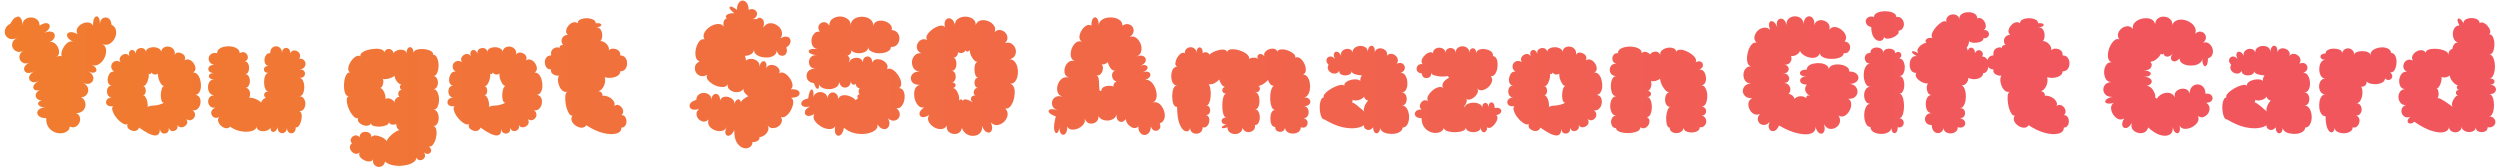 <svg width="476" height="32" viewBox="0 0 476 32" fill="none" xmlns="http://www.w3.org/2000/svg">
<path d="M8.8 22.491C8.24 22.491 7.81 22.39 7.51 22.191C7.23 21.971 7.09 21.73 7.09 21.471C7.09 21.21 7.23 20.98 7.51 20.78C7.81 20.561 8.24 20.451 8.8 20.451C8.22 20.451 7.8 20.36 7.54 20.18C7.3 20 7.21 19.811 7.27 19.61C7.33 19.39 7.55 19.23 7.93 19.131C7.51 19.09 7.2 18.96 7 18.741C6.8 18.5 6.74 18.23 6.82 17.93C6.92 17.61 7.18 17.34 7.6 17.12C7.12 17.261 6.77 17.241 6.55 17.061C6.33 16.881 6.28 16.631 6.4 16.311C6.54 15.991 6.89 15.681 7.45 15.38C6.99 15.62 6.6 15.71 6.28 15.65C5.96 15.57 5.74 15.411 5.62 15.171C5.5 14.931 5.51 14.671 5.65 14.39C5.79 14.091 6.09 13.82 6.55 13.581C5.89 13.9 5.38 13.98 5.02 13.82C4.68 13.64 4.54 13.351 4.6 12.95C4.68 12.55 5.04 12.191 5.68 11.87C5.26 12.091 4.88 12.14 4.54 12.021C4.22 11.9 3.98 11.691 3.82 11.39C3.68 11.091 3.66 10.78 3.76 10.46C3.86 10.12 4.12 9.84 4.54 9.62C4.06 9.88 3.63 9.95 3.25 9.83C2.89 9.69 2.62 9.46 2.44 9.14C2.28 8.82 2.26 8.48 2.38 8.12C2.5 7.74 2.81 7.43 3.31 7.19C2.77 7.45 2.3 7.52 1.9 7.4C1.5 7.26 1.21 7.02 1.03 6.68C0.87 6.32 0.86 5.94 1 5.54C1.12 5.12 1.44 4.78 1.96 4.52C2.48 3.62 2.85 3.22 3.07 3.32C3.31 3.08 3.57 3.09 3.85 3.35C4.13 3.61 4.27 4.12 4.27 4.88C4.27 4.36 4.43 3.97 4.75 3.71C5.09 3.45 5.47 3.32 5.89 3.32C6.33 3.32 6.71 3.45 7.03 3.71C7.37 3.97 7.54 4.36 7.54 4.88C8.16 4.48 8.65 4.33 9.01 4.43C9.37 4.53 9.52 4.77 9.46 5.15C9.4 5.51 9.05 5.89 8.41 6.29C8.91 6.05 9.33 5.96 9.67 6.02C10.01 6.06 10.24 6.2 10.36 6.44C10.48 6.68 10.46 6.96 10.3 7.28C10.14 7.58 9.81 7.85 9.31 8.09C9.65 7.93 9.97 7.95 10.27 8.15C10.59 8.33 10.84 8.61 11.02 8.99C11.2 9.35 11.27 9.71 11.23 10.07C11.21 10.431 11.03 10.691 10.69 10.851C11.07 10.671 11.41 10.62 11.71 10.7C11.65 10.4 11.68 10.06 11.8 9.68C11.92 9.3 12.1 8.96 12.34 8.66C12.58 8.34 12.84 8.11 13.12 7.97C13.42 7.83 13.72 7.84 14.02 8C13.32 7.64 12.91 7.28 12.79 6.92C12.69 6.54 12.82 6.29 13.18 6.17C13.54 6.03 14.07 6.14 14.77 6.5C14.55 6.12 14.53 5.75 14.71 5.39C14.91 5.03 15.2 4.75 15.58 4.55C15.98 4.33 16.38 4.24 16.78 4.28C17.18 4.3 17.49 4.5 17.71 4.88C17.71 4.1 17.82 3.58 18.04 3.32C18.26 3.06 18.48 3.04 18.7 3.26C18.92 3.48 19.03 3.94 19.03 4.64C19.05 4.06 19.23 3.67 19.57 3.47C19.93 3.27 20.28 3.27 20.62 3.47C20.98 3.67 21.18 4.08 21.22 4.7C21.74 4.96 22.03 5.34 22.09 5.84C22.17 6.32 22.09 6.8 21.85 7.28C21.61 7.76 21.27 8.12 20.83 8.36C20.39 8.6 19.91 8.59 19.39 8.33C19.79 8.53 20.04 8.82 20.14 9.2C20.24 9.58 20.23 9.99 20.11 10.431C19.99 10.87 19.79 11.271 19.51 11.63C19.23 11.97 18.9 12.22 18.52 12.38C18.16 12.521 17.79 12.491 17.41 12.29C17.95 12.57 18.26 12.861 18.34 13.161C18.42 13.46 18.31 13.671 18.01 13.79C17.73 13.911 17.31 13.841 16.75 13.581C17.25 13.82 17.56 14.111 17.68 14.45C17.82 14.771 17.82 15.081 17.68 15.38C17.54 15.661 17.29 15.851 16.93 15.95C16.59 16.03 16.17 15.95 15.67 15.71C16.27 15.97 16.63 16.32 16.75 16.761C16.87 17.201 16.8 17.601 16.54 17.96C16.3 18.32 15.93 18.5 15.43 18.5C15.77 18.68 16.01 18.941 16.15 19.28C16.29 19.601 16.32 19.941 16.24 20.3C16.16 20.64 15.97 20.93 15.67 21.171C15.39 21.41 15 21.53 14.5 21.53C14.9 21.73 15.14 22.011 15.22 22.37C15.3 22.71 15.26 23.05 15.1 23.39C14.94 23.73 14.69 23.98 14.35 24.14C14.03 24.3 13.67 24.28 13.27 24.081C13.27 24.46 13.11 24.761 12.79 24.98C12.49 25.221 12.11 25.351 11.65 25.37C11.21 25.41 10.77 25.331 10.33 25.131C9.89 24.951 9.52 24.64 9.22 24.201C8.92 23.761 8.78 23.191 8.8 22.491ZM26.474 24.291C26.373 24.59 26.183 24.791 25.904 24.89C25.643 24.971 25.363 24.96 25.064 24.86C24.784 24.761 24.553 24.601 24.373 24.381C24.213 24.14 24.183 23.87 24.284 23.57C24.104 23.73 23.863 23.741 23.564 23.601C23.264 23.46 22.953 23.241 22.634 22.941C22.334 22.64 22.064 22.311 21.823 21.951C21.604 21.57 21.453 21.221 21.373 20.901C21.314 20.581 21.373 20.351 21.553 20.21C21.014 20.291 20.623 20.21 20.384 19.971C20.163 19.71 20.123 19.43 20.264 19.131C20.404 18.811 20.744 18.61 21.284 18.53C20.983 18.53 20.753 18.421 20.593 18.201C20.453 17.98 20.373 17.73 20.354 17.451C20.354 17.151 20.424 16.89 20.564 16.671C20.724 16.43 20.953 16.311 21.253 16.311C20.933 16.25 20.713 16.07 20.593 15.771C20.494 15.47 20.474 15.15 20.534 14.81C20.613 14.45 20.753 14.15 20.953 13.911C21.174 13.671 21.444 13.581 21.764 13.64C21.424 13.421 21.233 13.161 21.194 12.861C21.154 12.56 21.203 12.3 21.343 12.081C21.503 11.841 21.724 11.691 22.003 11.63C22.303 11.55 22.623 11.62 22.963 11.841C22.784 11.581 22.733 11.331 22.814 11.091C22.893 10.831 23.044 10.63 23.264 10.491C23.483 10.331 23.724 10.261 23.983 10.28C24.244 10.3 24.463 10.441 24.643 10.7C24.503 10.28 24.514 9.97 24.674 9.77C24.834 9.55 25.034 9.47 25.273 9.53C25.534 9.59 25.744 9.83 25.904 10.251C25.843 9.93 25.893 9.68 26.053 9.5C26.213 9.32 26.413 9.21 26.654 9.17C26.913 9.11 27.154 9.14 27.373 9.26C27.593 9.38 27.733 9.59 27.794 9.89C27.794 9.59 27.933 9.37 28.213 9.23C28.514 9.07 28.854 8.99 29.233 8.99C29.613 8.99 29.944 9.07 30.224 9.23C30.523 9.37 30.674 9.59 30.674 9.89C30.753 9.47 30.944 9.18 31.244 9.02C31.564 8.86 31.893 8.82 32.233 8.9C32.574 8.96 32.843 9.13 33.044 9.41C33.264 9.67 33.334 10.021 33.254 10.46C33.394 10.181 33.593 10.03 33.853 10.011C34.133 9.99 34.394 10.05 34.633 10.191C34.894 10.31 35.074 10.491 35.173 10.73C35.294 10.97 35.273 11.23 35.114 11.511C35.434 11.29 35.754 11.251 36.074 11.39C36.394 11.511 36.654 11.72 36.853 12.021C37.074 12.32 37.194 12.65 37.214 13.011C37.233 13.351 37.084 13.62 36.764 13.82C37.103 13.8 37.383 13.921 37.603 14.181C37.843 14.441 38.014 14.78 38.114 15.2C38.233 15.601 38.283 16.02 38.264 16.46C38.243 16.881 38.144 17.241 37.964 17.541C37.803 17.84 37.553 18.011 37.214 18.05C37.633 18.131 37.913 18.34 38.053 18.68C38.194 19 38.224 19.36 38.144 19.761C38.084 20.14 37.913 20.46 37.633 20.721C37.373 20.98 37.044 21.07 36.644 20.991C36.944 21.191 37.103 21.43 37.123 21.71C37.163 21.971 37.103 22.21 36.944 22.43C36.783 22.651 36.574 22.8 36.313 22.881C36.053 22.941 35.773 22.87 35.474 22.671C35.654 22.951 35.703 23.221 35.623 23.48C35.544 23.721 35.383 23.91 35.144 24.05C34.923 24.191 34.673 24.25 34.394 24.23C34.133 24.21 33.923 24.061 33.764 23.78C33.883 24.16 33.824 24.46 33.584 24.68C33.343 24.901 33.063 24.991 32.743 24.951C32.444 24.89 32.233 24.66 32.114 24.261C32.194 24.741 32.103 25.07 31.843 25.25C31.584 25.451 31.294 25.491 30.974 25.37C30.674 25.25 30.494 24.96 30.433 24.5C30.474 25.36 30.174 25.791 29.534 25.791C28.893 25.791 27.873 25.291 26.474 24.291ZM31.213 19.581C30.994 19.561 30.834 19.401 30.733 19.101C30.654 18.8 30.613 18.451 30.613 18.05C30.634 17.631 30.694 17.261 30.794 16.941C30.893 16.62 31.044 16.43 31.244 16.37C31.044 16.37 30.843 16.23 30.643 15.95C30.463 15.671 30.314 15.351 30.194 14.991C30.093 14.611 30.053 14.28 30.073 14.001C29.893 14.161 29.674 14.22 29.413 14.181C29.154 14.14 28.953 14.011 28.814 13.79C28.794 13.95 28.733 14.05 28.634 14.091C28.534 14.13 28.424 14.111 28.303 14.03C28.363 14.31 28.343 14.64 28.244 15.021C28.163 15.38 28.034 15.7 27.854 15.98C27.674 16.261 27.474 16.401 27.253 16.401C27.494 16.46 27.643 16.631 27.703 16.91C27.784 17.191 27.773 17.471 27.674 17.75C27.573 18.011 27.393 18.14 27.134 18.14C27.354 18.101 27.544 18.221 27.703 18.5C27.884 18.761 28.003 19.07 28.064 19.43C28.143 19.791 28.154 20.101 28.093 20.36C28.373 20.201 28.794 20.11 29.354 20.09C29.913 20.07 30.534 19.901 31.213 19.581ZM43.802 24.11C43.582 24.37 43.312 24.471 42.992 24.41C42.672 24.351 42.372 24.201 42.092 23.96C41.832 23.721 41.652 23.451 41.552 23.151C41.452 22.831 41.512 22.55 41.732 22.311C41.372 22.451 41.062 22.471 40.802 22.37C40.562 22.25 40.392 22.081 40.292 21.86C40.192 21.62 40.192 21.37 40.292 21.11C40.412 20.851 40.652 20.651 41.012 20.511C40.592 20.55 40.262 20.46 40.022 20.241C39.802 20.02 39.672 19.75 39.632 19.43C39.612 19.11 39.692 18.82 39.872 18.561C40.072 18.3 40.382 18.151 40.802 18.11C40.402 18.11 40.102 17.96 39.902 17.66C39.702 17.36 39.602 17.011 39.602 16.61C39.602 16.21 39.702 15.861 39.902 15.56C40.102 15.261 40.402 15.111 40.802 15.111C40.342 15.111 40.032 15.011 39.872 14.81C39.732 14.611 39.732 14.411 39.872 14.21C40.032 14.011 40.342 13.911 40.802 13.911C40.302 13.911 39.962 13.78 39.782 13.521C39.622 13.261 39.622 13.001 39.782 12.741C39.962 12.48 40.302 12.351 40.802 12.351C40.362 12.251 40.062 12.06 39.902 11.78C39.742 11.501 39.692 11.22 39.752 10.941C39.832 10.64 40.002 10.411 40.262 10.251C40.542 10.07 40.902 10.03 41.342 10.13C41.342 9.77 41.482 9.49 41.762 9.29C42.062 9.07 42.422 8.93 42.842 8.87C43.282 8.79 43.712 8.79 44.132 8.87C44.552 8.93 44.902 9.07 45.182 9.29C45.482 9.49 45.632 9.77 45.632 10.13C46.032 9.89 46.382 9.86 46.682 10.04C46.982 10.22 47.152 10.491 47.192 10.851C47.232 11.191 47.052 11.48 46.652 11.72C46.912 11.72 47.102 11.841 47.222 12.081C47.362 12.32 47.432 12.601 47.432 12.921C47.432 13.241 47.362 13.521 47.222 13.761C47.102 14.001 46.912 14.12 46.652 14.12C46.952 14.12 47.182 14.251 47.342 14.511C47.502 14.771 47.582 15.07 47.582 15.411C47.582 15.751 47.502 16.061 47.342 16.34C47.182 16.601 46.952 16.73 46.652 16.73C46.952 16.71 47.182 16.811 47.342 17.03C47.522 17.25 47.612 17.52 47.612 17.84C47.632 18.14 47.572 18.401 47.432 18.62C47.792 18.581 48.192 18.651 48.632 18.831C49.092 19.011 49.452 19.241 49.712 19.52C49.792 19.3 49.912 19.11 50.072 18.951C50.252 18.77 50.442 18.66 50.642 18.62C50.342 18.46 50.232 18.221 50.312 17.901C50.412 17.581 50.692 17.421 51.152 17.421C50.872 17.421 50.652 17.241 50.492 16.881C50.352 16.52 50.282 16.11 50.282 15.65C50.282 15.171 50.352 14.761 50.492 14.421C50.652 14.06 50.872 13.88 51.152 13.88C50.752 13.88 50.482 13.771 50.342 13.55C50.222 13.331 50.222 13.111 50.342 12.89C50.482 12.671 50.752 12.56 51.152 12.56C50.852 12.521 50.632 12.37 50.492 12.111C50.372 11.851 50.332 11.56 50.372 11.241C50.412 10.921 50.522 10.65 50.702 10.431C50.882 10.191 51.132 10.091 51.452 10.13C51.452 9.69 51.562 9.36 51.782 9.14C52.022 8.92 52.282 8.81 52.562 8.81C52.862 8.81 53.122 8.92 53.342 9.14C53.582 9.36 53.702 9.69 53.702 10.13C53.702 9.67 53.832 9.37 54.092 9.23C54.352 9.07 54.612 9.07 54.872 9.23C55.132 9.37 55.262 9.67 55.262 10.13C55.422 9.83 55.632 9.66 55.892 9.62C56.152 9.58 56.392 9.63 56.612 9.77C56.852 9.89 57.012 10.081 57.092 10.341C57.192 10.581 57.152 10.851 56.972 11.15C57.372 11.15 57.672 11.251 57.872 11.45C58.072 11.65 58.172 11.89 58.172 12.171C58.172 12.431 58.072 12.671 57.872 12.89C57.672 13.091 57.372 13.191 56.972 13.191C57.472 13.191 57.802 13.331 57.962 13.611C58.122 13.87 58.122 14.14 57.962 14.421C57.802 14.7 57.472 14.841 56.972 14.841C57.292 14.841 57.532 15.021 57.692 15.38C57.852 15.72 57.932 16.12 57.932 16.581C57.932 17.041 57.852 17.451 57.692 17.811C57.532 18.151 57.292 18.32 56.972 18.32C57.372 18.32 57.662 18.471 57.842 18.77C58.042 19.05 58.142 19.381 58.142 19.761C58.142 20.14 58.042 20.471 57.842 20.75C57.662 21.03 57.372 21.171 56.972 21.171C57.212 21.23 57.362 21.43 57.422 21.77C57.482 22.09 57.462 22.46 57.362 22.881C57.282 23.28 57.142 23.62 56.942 23.901C56.762 24.18 56.552 24.291 56.312 24.23C56.312 24.75 56.172 25.09 55.892 25.25C55.612 25.43 55.332 25.43 55.052 25.25C54.772 25.09 54.632 24.75 54.632 24.23C54.632 24.73 54.482 25.061 54.182 25.221C53.902 25.401 53.612 25.41 53.312 25.25C53.012 25.09 52.862 24.75 52.862 24.23C52.722 24.651 52.542 24.921 52.322 25.041C52.102 25.16 51.902 25.151 51.722 25.011C51.562 24.87 51.492 24.631 51.512 24.291C51.352 24.61 51.052 24.82 50.612 24.921C50.192 25.02 49.792 25 49.412 24.86C49.032 24.701 48.842 24.421 48.842 24.02C48.862 24.3 48.722 24.541 48.422 24.741C48.122 24.921 47.712 25.03 47.192 25.07C46.692 25.11 46.142 25.061 45.542 24.921C44.942 24.78 44.362 24.511 43.802 24.11ZM73.303 30.77C73.223 31.171 73.043 31.451 72.763 31.61C72.503 31.77 72.223 31.82 71.923 31.761C71.643 31.701 71.403 31.541 71.203 31.28C71.023 31.041 70.973 30.721 71.053 30.32C70.913 30.601 70.673 30.741 70.333 30.741C70.013 30.761 69.683 30.68 69.343 30.5C69.003 30.34 68.733 30.12 68.533 29.84C68.353 29.581 68.333 29.311 68.473 29.03C68.213 29.25 67.943 29.331 67.663 29.27C67.383 29.21 67.143 29.061 66.943 28.82C66.743 28.601 66.633 28.34 66.613 28.041C66.613 27.761 66.743 27.511 67.003 27.291C66.743 26.971 66.693 26.66 66.853 26.36C67.013 26.061 67.253 25.87 67.573 25.791C67.913 25.71 68.213 25.831 68.473 26.151C68.473 25.791 68.583 25.52 68.803 25.34C69.043 25.18 69.303 25.101 69.583 25.101C69.883 25.101 70.143 25.18 70.363 25.34C70.603 25.52 70.723 25.791 70.723 26.151C70.843 25.89 71.103 25.77 71.503 25.791C71.923 25.831 72.343 25.951 72.763 26.151C73.183 26.37 73.463 26.61 73.603 26.87C73.683 26.631 73.863 26.36 74.143 26.061C74.423 25.761 74.733 25.491 75.073 25.25C75.413 25.011 75.733 24.851 76.033 24.77C75.833 24.671 75.683 24.511 75.583 24.291C75.483 24.05 75.443 23.831 75.463 23.631C75.183 23.73 74.893 23.761 74.593 23.721C74.293 23.66 74.113 23.491 74.053 23.21C74.073 23.471 73.913 23.68 73.573 23.84C73.233 23.98 72.833 24.07 72.373 24.11C71.933 24.131 71.533 24.09 71.173 23.991C70.833 23.89 70.653 23.71 70.633 23.451C70.513 23.73 70.303 23.89 70.003 23.93C69.703 23.971 69.393 23.93 69.073 23.811C68.753 23.671 68.493 23.48 68.293 23.241C68.113 23 68.073 22.741 68.173 22.46C67.953 22.561 67.713 22.5 67.453 22.28C67.213 22.061 66.973 21.761 66.733 21.381C66.513 20.98 66.333 20.57 66.193 20.151C66.073 19.71 66.013 19.32 66.013 18.98C66.033 18.64 66.153 18.421 66.373 18.32C66.113 18.3 65.903 18.14 65.743 17.84C65.603 17.52 65.523 17.14 65.503 16.701C65.483 16.241 65.503 15.79 65.563 15.351C65.643 14.89 65.773 14.511 65.953 14.21C66.133 13.911 66.363 13.771 66.643 13.79C66.363 13.611 66.253 13.32 66.313 12.921C66.373 12.521 66.533 12.12 66.793 11.72C67.053 11.32 67.353 11.011 67.693 10.79C68.033 10.57 68.343 10.55 68.623 10.73C68.563 10.45 68.673 10.21 68.953 10.011C69.233 9.79 69.593 9.62 70.033 9.5C70.493 9.38 70.953 9.31 71.413 9.29C71.873 9.25 72.263 9.29 72.583 9.41C72.923 9.51 73.113 9.7 73.153 9.98C73.313 9.62 73.523 9.41 73.783 9.35C74.043 9.29 74.283 9.33 74.503 9.47C74.743 9.61 74.873 9.83 74.893 10.13C75.073 9.87 75.343 9.68 75.703 9.56C76.083 9.44 76.443 9.43 76.783 9.53C77.123 9.61 77.333 9.81 77.413 10.13C77.413 9.61 77.523 9.27 77.743 9.11C77.963 8.93 78.183 8.93 78.403 9.11C78.623 9.27 78.733 9.61 78.733 10.13C78.753 9.81 78.953 9.59 79.333 9.47C79.733 9.35 80.183 9.31 80.683 9.35C81.183 9.39 81.613 9.5 81.973 9.68C82.333 9.86 82.503 10.111 82.483 10.431C82.823 10.431 83.073 10.64 83.233 11.06C83.413 11.46 83.503 11.931 83.503 12.47C83.503 12.991 83.413 13.46 83.233 13.88C83.073 14.28 82.823 14.48 82.483 14.48C82.783 14.48 83.003 14.611 83.143 14.87C83.303 15.111 83.383 15.4 83.383 15.741C83.383 16.061 83.303 16.351 83.143 16.61C83.003 16.851 82.783 16.971 82.483 16.971C82.843 16.971 83.113 17.171 83.293 17.57C83.493 17.971 83.593 18.43 83.593 18.951C83.593 19.451 83.503 19.901 83.323 20.3C83.143 20.701 82.873 20.901 82.513 20.901C82.853 20.901 83.103 21.061 83.263 21.381C83.443 21.68 83.533 22.041 83.533 22.46C83.533 22.86 83.443 23.221 83.263 23.541C83.103 23.84 82.853 23.991 82.513 23.991C82.833 24.07 83.023 24.331 83.083 24.77C83.163 25.191 83.143 25.651 83.023 26.151C82.923 26.671 82.743 27.11 82.483 27.471C82.243 27.831 81.963 27.971 81.643 27.89C81.983 28.171 82.133 28.451 82.093 28.73C82.053 29.011 81.893 29.191 81.613 29.27C81.353 29.37 81.053 29.28 80.713 29C80.973 29.381 81.013 29.71 80.833 29.991C80.673 30.291 80.423 30.46 80.083 30.5C79.763 30.541 79.473 30.37 79.213 29.991C79.293 30.351 79.113 30.66 78.673 30.921C78.253 31.201 77.703 31.39 77.023 31.491C76.343 31.61 75.663 31.61 74.983 31.491C74.303 31.39 73.743 31.151 73.303 30.77ZM76.693 17.12C76.393 17.12 76.213 16.98 76.153 16.701C76.113 16.401 76.203 16.191 76.423 16.07C76.143 16.07 75.863 15.89 75.583 15.53C75.303 15.15 75.153 14.78 75.133 14.421C74.873 14.64 74.503 14.82 74.023 14.96C73.563 15.081 73.183 15.101 72.883 15.021C73.023 15.28 73.033 15.62 72.913 16.041C72.813 16.441 72.633 16.68 72.373 16.761C72.573 16.78 72.753 16.91 72.913 17.151C73.093 17.39 73.223 17.671 73.303 17.991C73.403 18.311 73.433 18.601 73.393 18.86C73.653 18.68 73.953 18.66 74.293 18.8C74.653 18.921 74.943 19.16 75.163 19.52C75.083 19.28 75.153 19.041 75.373 18.8C75.613 18.541 75.853 18.41 76.093 18.41C75.913 18.291 75.823 18.12 75.823 17.901C75.823 17.66 75.893 17.46 76.033 17.3C76.193 17.14 76.413 17.081 76.693 17.12ZM91.483 24.291C91.383 24.59 91.193 24.791 90.913 24.89C90.653 24.971 90.373 24.96 90.073 24.86C89.793 24.761 89.563 24.601 89.383 24.381C89.223 24.14 89.193 23.87 89.293 23.57C89.113 23.73 88.873 23.741 88.573 23.601C88.273 23.46 87.963 23.241 87.643 22.941C87.343 22.64 87.073 22.311 86.833 21.951C86.613 21.57 86.463 21.221 86.383 20.901C86.323 20.581 86.383 20.351 86.563 20.21C86.023 20.291 85.633 20.21 85.393 19.971C85.173 19.71 85.133 19.43 85.273 19.131C85.413 18.811 85.753 18.61 86.293 18.53C85.993 18.53 85.763 18.421 85.603 18.201C85.463 17.98 85.383 17.73 85.363 17.451C85.363 17.151 85.433 16.89 85.573 16.671C85.733 16.43 85.963 16.311 86.263 16.311C85.943 16.25 85.723 16.07 85.603 15.771C85.503 15.47 85.483 15.15 85.543 14.81C85.623 14.45 85.763 14.15 85.963 13.911C86.183 13.671 86.453 13.581 86.773 13.64C86.433 13.421 86.243 13.161 86.203 12.861C86.163 12.56 86.213 12.3 86.353 12.081C86.513 11.841 86.733 11.691 87.013 11.63C87.313 11.55 87.633 11.62 87.973 11.841C87.793 11.581 87.743 11.331 87.823 11.091C87.903 10.831 88.053 10.63 88.273 10.491C88.493 10.331 88.733 10.261 88.993 10.28C89.253 10.3 89.473 10.441 89.653 10.7C89.513 10.28 89.523 9.97 89.683 9.77C89.843 9.55 90.043 9.47 90.283 9.53C90.543 9.59 90.753 9.83 90.913 10.251C90.853 9.93 90.903 9.68 91.063 9.5C91.223 9.32 91.423 9.21 91.663 9.17C91.923 9.11 92.163 9.14 92.383 9.26C92.603 9.38 92.743 9.59 92.803 9.89C92.803 9.59 92.943 9.37 93.223 9.23C93.523 9.07 93.863 8.99 94.243 8.99C94.623 8.99 94.953 9.07 95.233 9.23C95.533 9.37 95.683 9.59 95.683 9.89C95.763 9.47 95.953 9.18 96.253 9.02C96.573 8.86 96.903 8.82 97.243 8.9C97.583 8.96 97.853 9.13 98.053 9.41C98.273 9.67 98.343 10.021 98.263 10.46C98.403 10.181 98.603 10.03 98.863 10.011C99.143 9.99 99.403 10.05 99.643 10.191C99.903 10.31 100.083 10.491 100.183 10.73C100.303 10.97 100.283 11.23 100.123 11.511C100.443 11.29 100.763 11.251 101.083 11.39C101.403 11.511 101.663 11.72 101.863 12.021C102.083 12.32 102.203 12.65 102.223 13.011C102.243 13.351 102.093 13.62 101.773 13.82C102.113 13.8 102.393 13.921 102.613 14.181C102.853 14.441 103.023 14.78 103.123 15.2C103.243 15.601 103.293 16.02 103.273 16.46C103.253 16.881 103.153 17.241 102.973 17.541C102.813 17.84 102.563 18.011 102.223 18.05C102.643 18.131 102.923 18.34 103.063 18.68C103.203 19 103.233 19.36 103.153 19.761C103.093 20.14 102.923 20.46 102.643 20.721C102.383 20.98 102.053 21.07 101.653 20.991C101.953 21.191 102.113 21.43 102.133 21.71C102.173 21.971 102.113 22.21 101.953 22.43C101.793 22.651 101.583 22.8 101.323 22.881C101.063 22.941 100.783 22.87 100.483 22.671C100.663 22.951 100.713 23.221 100.633 23.48C100.553 23.721 100.393 23.91 100.153 24.05C99.933 24.191 99.683 24.25 99.403 24.23C99.143 24.21 98.933 24.061 98.773 23.78C98.893 24.16 98.833 24.46 98.593 24.68C98.353 24.901 98.073 24.991 97.753 24.951C97.453 24.89 97.243 24.66 97.123 24.261C97.203 24.741 97.113 25.07 96.853 25.25C96.593 25.451 96.303 25.491 95.983 25.37C95.683 25.25 95.503 24.96 95.443 24.5C95.483 25.36 95.183 25.791 94.543 25.791C93.903 25.791 92.883 25.291 91.483 24.291ZM96.223 19.581C96.003 19.561 95.843 19.401 95.743 19.101C95.663 18.8 95.623 18.451 95.623 18.05C95.643 17.631 95.703 17.261 95.803 16.941C95.903 16.62 96.053 16.43 96.253 16.37C96.053 16.37 95.853 16.23 95.653 15.95C95.473 15.671 95.323 15.351 95.203 14.991C95.103 14.611 95.063 14.28 95.083 14.001C94.903 14.161 94.683 14.22 94.423 14.181C94.163 14.14 93.963 14.011 93.823 13.79C93.803 13.95 93.743 14.05 93.643 14.091C93.543 14.13 93.433 14.111 93.313 14.03C93.373 14.31 93.353 14.64 93.253 15.021C93.173 15.38 93.043 15.7 92.863 15.98C92.683 16.261 92.483 16.401 92.263 16.401C92.503 16.46 92.653 16.631 92.713 16.91C92.793 17.191 92.783 17.471 92.683 17.75C92.583 18.011 92.403 18.14 92.143 18.14C92.363 18.101 92.553 18.221 92.713 18.5C92.893 18.761 93.013 19.07 93.073 19.43C93.153 19.791 93.163 20.101 93.103 20.36C93.383 20.201 93.803 20.11 94.363 20.09C94.923 20.07 95.543 19.901 96.223 19.581ZM111.631 23.84C111.411 24.16 111.111 24.32 110.731 24.32C110.351 24.3 109.981 24.171 109.621 23.93C109.281 23.691 109.031 23.401 108.871 23.061C108.731 22.701 108.771 22.351 108.991 22.011C108.771 22.05 108.561 21.93 108.361 21.651C108.181 21.37 108.021 21.011 107.881 20.57C107.761 20.131 107.681 19.68 107.641 19.221C107.601 18.741 107.611 18.34 107.671 18.02C107.751 17.68 107.901 17.491 108.121 17.451C107.781 17.55 107.471 17.511 107.191 17.331C106.931 17.131 106.711 16.851 106.531 16.491C106.371 16.131 106.271 15.761 106.231 15.38C106.211 15.001 106.281 14.671 106.441 14.39C106.081 14.45 105.711 14.37 105.331 14.15C104.951 13.911 104.821 13.601 104.941 13.22C104.541 13.22 104.241 13.091 104.041 12.831C103.841 12.55 103.741 12.241 103.741 11.9C103.721 11.54 103.811 11.23 104.011 10.97C104.231 10.691 104.541 10.55 104.941 10.55C104.841 9.95 104.981 9.52 105.361 9.26C105.761 9 106.161 8.95 106.561 9.11C106.521 8.95 106.561 8.82 106.681 8.72C106.821 8.6 107.001 8.55 107.221 8.57C107.021 8.35 106.921 8.09 106.921 7.79C106.921 7.49 107.021 7.23 107.221 7.01C107.421 6.77 107.721 6.65 108.121 6.65C107.861 6.43 107.751 6.15 107.791 5.81C107.851 5.47 108.001 5.16 108.241 4.88C108.481 4.58 108.761 4.38 109.081 4.28C109.401 4.16 109.701 4.21 109.981 4.43C109.981 4.11 110.151 3.87 110.491 3.71C110.851 3.55 111.251 3.47 111.691 3.47C112.151 3.47 112.551 3.55 112.891 3.71C113.251 3.87 113.431 4.11 113.431 4.43C114.111 4.37 114.461 4.47 114.481 4.73C114.501 4.99 114.171 5.15 113.491 5.21C113.911 5.21 114.211 5.37 114.391 5.69C114.591 6.01 114.681 6.38 114.661 6.8C114.661 7.22 114.551 7.56 114.331 7.82C114.751 7.82 115.141 8.01 115.501 8.39C115.861 8.77 116.001 9.17 115.921 9.59C116.141 9.35 116.431 9.24 116.791 9.26C117.171 9.28 117.491 9.4 117.751 9.62C118.031 9.84 118.141 10.15 118.081 10.55C118.521 10.55 118.851 10.7 119.071 11.001C119.291 11.3 119.401 11.661 119.401 12.081C119.401 12.48 119.291 12.831 119.071 13.13C118.851 13.431 118.521 13.581 118.081 13.581C118.101 13.921 117.941 14.2 117.601 14.421C117.281 14.62 116.881 14.751 116.401 14.81C115.921 14.851 115.501 14.81 115.141 14.691C115.241 15.011 115.251 15.37 115.171 15.771C115.091 16.151 114.941 16.491 114.721 16.791C114.521 17.09 114.261 17.28 113.941 17.36C114.241 17.401 114.451 17.511 114.571 17.691C114.691 17.851 114.731 18.03 114.691 18.23C115.071 18.191 115.461 18.261 115.861 18.441C116.261 18.62 116.571 18.87 116.791 19.191C117.031 19.491 117.081 19.82 116.941 20.18C117.201 19.98 117.461 19.921 117.721 20C117.981 20.081 118.201 20.241 118.381 20.48C118.561 20.701 118.651 20.951 118.651 21.23C118.671 21.491 118.561 21.721 118.321 21.921C118.641 21.901 118.881 22.02 119.041 22.28C119.201 22.52 119.281 22.8 119.281 23.12C119.281 23.421 119.201 23.691 119.041 23.93C118.881 24.171 118.641 24.291 118.321 24.291C118.321 24.89 117.981 25.27 117.301 25.43C116.641 25.61 115.801 25.57 114.781 25.311C113.761 25.05 112.711 24.561 111.631 23.84ZM139.811 24.77C139.511 25.39 139.191 25.741 138.851 25.82C138.531 25.921 138.301 25.811 138.161 25.491C138.021 25.191 138.091 24.741 138.371 24.14C138.191 24.581 137.881 24.84 137.441 24.921C137.021 25 136.581 24.96 136.121 24.8C135.661 24.62 135.301 24.351 135.041 23.991C134.801 23.631 134.761 23.221 134.921 22.761C134.601 23.061 134.261 23.191 133.901 23.151C133.561 23.09 133.261 22.93 133.001 22.671C132.761 22.41 132.631 22.101 132.611 21.741C132.591 21.381 132.751 21.05 133.091 20.75C132.411 20.951 131.911 20.941 131.591 20.721C131.291 20.48 131.211 20.191 131.351 19.851C131.491 19.491 131.901 19.21 132.581 19.011C132.601 18.55 132.761 18.21 133.061 17.991C133.361 17.77 133.701 17.671 134.081 17.691C134.461 17.71 134.791 17.84 135.071 18.081C135.351 18.32 135.481 18.671 135.461 19.131C135.461 18.57 135.601 18.201 135.881 18.02C136.161 17.82 136.431 17.82 136.691 18.02C136.971 18.201 137.111 18.57 137.111 19.131C137.231 18.77 137.451 18.55 137.771 18.471C138.111 18.37 138.451 18.381 138.791 18.5C139.151 18.62 139.431 18.811 139.631 19.07C139.851 19.331 139.901 19.64 139.781 20C139.941 19.34 140.171 18.98 140.471 18.921C140.791 18.86 140.981 19.041 141.041 19.46C141.161 19.241 141.351 19.03 141.611 18.831C141.871 18.631 142.161 18.46 142.481 18.32C142.201 18.12 141.961 17.89 141.761 17.631C141.581 17.37 141.511 17.12 141.551 16.881C141.391 17.18 141.131 17.381 140.771 17.48C140.431 17.561 140.081 17.561 139.721 17.48C139.361 17.381 139.061 17.21 138.821 16.971C138.581 16.71 138.491 16.39 138.551 16.011C138.411 16.311 138.171 16.491 137.831 16.55C137.491 16.59 137.111 16.561 136.691 16.46C136.291 16.34 135.911 16.16 135.551 15.921C135.191 15.681 134.911 15.421 134.711 15.14C134.531 14.841 134.511 14.54 134.651 14.241C134.171 14.501 133.741 14.57 133.361 14.45C132.981 14.331 132.691 14.101 132.491 13.761C132.311 13.421 132.261 13.05 132.341 12.65C132.441 12.251 132.731 11.921 133.211 11.661C132.891 11.581 132.671 11.38 132.551 11.06C132.431 10.741 132.381 10.37 132.401 9.95C132.441 9.51 132.531 9.09 132.671 8.69C132.831 8.29 133.031 7.97 133.271 7.73C133.531 7.49 133.821 7.41 134.141 7.49C133.941 7.17 133.901 6.83 134.021 6.47C134.141 6.11 134.361 5.78 134.681 5.48C135.001 5.18 135.361 4.95 135.761 4.79C136.181 4.61 136.571 4.54 136.931 4.58C137.311 4.6 137.601 4.77 137.801 5.09C137.701 4.59 137.721 4.21 137.861 3.95C138.001 3.67 138.181 3.52 138.401 3.5C138.141 3.3 138.121 3.09 138.341 2.87C138.581 2.63 139.071 2.51 139.811 2.51C139.071 1.93 138.781 1.54 138.941 1.34C139.101 1.12 139.561 1.3 140.321 1.88C140.321 1.28 140.431 0.84 140.651 0.56C140.871 0.26 141.121 0.11 141.401 0.11C141.701 0.11 141.961 0.26 142.181 0.56C142.421 0.84 142.541 1.28 142.541 1.88C142.921 1.72 143.241 1.69 143.501 1.79C143.781 1.89 143.971 2.06 144.071 2.3C144.171 2.54 144.161 2.79 144.041 3.05C143.921 3.31 143.661 3.52 143.261 3.68C143.581 3.62 143.861 3.6 144.101 3.62C144.461 3.3 144.811 3.3 145.151 3.62C145.491 3.92 145.551 4.47 145.331 5.27C145.651 4.75 146.051 4.47 146.531 4.43C147.031 4.39 147.491 4.51 147.911 4.79C148.351 5.05 148.651 5.41 148.811 5.87C148.991 6.33 148.921 6.81 148.601 7.31C149.021 7.05 149.391 6.94 149.711 6.98C150.031 7 150.261 7.13 150.401 7.37C150.541 7.59 150.561 7.86 150.461 8.18C150.381 8.48 150.131 8.76 149.711 9.02C149.851 9.44 149.861 9.79 149.741 10.07C149.641 10.331 149.461 10.501 149.201 10.581C148.961 10.661 148.711 10.63 148.451 10.491C148.211 10.351 148.021 10.07 147.881 9.65C147.861 10.03 147.701 10.331 147.401 10.55C147.101 10.751 146.731 10.88 146.291 10.941C145.851 10.98 145.421 10.95 145.001 10.851C144.581 10.751 144.231 10.581 143.951 10.341C143.671 10.101 143.541 9.79 143.561 9.41C143.541 9.79 143.361 10.091 143.021 10.31C142.681 10.511 142.281 10.62 141.821 10.64C141.981 10.98 142.041 11.28 142.001 11.54C142.301 11.3 142.661 11.191 143.081 11.21C143.521 11.23 143.901 11.38 144.221 11.661C144.541 11.941 144.661 12.31 144.581 12.771C144.701 12.21 144.881 11.861 145.121 11.72C145.381 11.581 145.601 11.63 145.781 11.87C145.961 12.091 145.991 12.48 145.871 13.04C146.011 12.7 146.231 12.491 146.531 12.411C146.851 12.331 147.171 12.351 147.491 12.47C147.831 12.591 148.091 12.79 148.271 13.07C148.471 13.331 148.501 13.63 148.361 13.97C148.661 13.751 148.991 13.741 149.351 13.941C149.731 14.14 150.061 14.441 150.341 14.841C150.641 15.241 150.821 15.65 150.881 16.07C150.961 16.471 150.851 16.78 150.551 17C151.291 16.96 151.791 17.07 152.051 17.331C152.311 17.59 152.321 17.87 152.081 18.171C151.841 18.451 151.351 18.601 150.611 18.62C150.871 18.761 151.011 19 151.031 19.34C151.051 19.66 150.991 20.011 150.851 20.39C150.711 20.77 150.521 21.131 150.281 21.471C150.041 21.791 149.781 22.03 149.501 22.191C149.221 22.351 148.951 22.37 148.691 22.25C148.911 22.651 148.941 23.02 148.781 23.36C148.641 23.701 148.391 23.971 148.031 24.171C147.691 24.351 147.331 24.421 146.951 24.381C146.591 24.32 146.301 24.101 146.081 23.721C146.321 24.081 146.381 24.441 146.261 24.8C146.141 25.16 145.921 25.46 145.601 25.701C145.301 25.941 144.961 26.081 144.581 26.12C144.661 26.34 144.581 26.55 144.341 26.75C144.121 26.951 143.761 27.05 143.261 27.05C143.261 27.511 143.081 27.84 142.721 28.041C142.381 28.261 141.981 28.3 141.521 28.16C141.061 28.041 140.651 27.701 140.291 27.14C139.951 26.601 139.791 25.811 139.811 24.77ZM160.689 24.32C160.549 25.061 160.319 25.53 159.999 25.73C159.679 25.93 159.399 25.881 159.159 25.581C158.939 25.28 158.899 24.761 159.039 24.02C158.859 24.34 158.569 24.52 158.169 24.561C157.789 24.601 157.379 24.541 156.939 24.381C156.519 24.221 156.129 23.991 155.769 23.691C155.409 23.39 155.149 23.07 154.989 22.73C154.849 22.37 154.869 22.03 155.049 21.71C154.469 22.05 154.009 22.16 153.669 22.041C153.349 21.901 153.209 21.651 153.249 21.291C153.309 20.93 153.629 20.59 154.209 20.27C153.549 20.41 153.079 20.381 152.799 20.18C152.539 19.96 152.489 19.701 152.649 19.401C152.809 19.101 153.219 18.881 153.879 18.741C153.979 18 154.119 17.5 154.299 17.241C154.479 16.98 154.629 16.96 154.749 17.18C154.889 17.401 154.929 17.851 154.869 18.53C154.949 18.171 155.129 17.91 155.409 17.75C155.689 17.57 155.989 17.5 156.309 17.541C156.649 17.561 156.939 17.68 157.179 17.901C157.439 18.12 157.569 18.441 157.569 18.86C157.569 18.441 157.669 18.131 157.869 17.93C158.069 17.71 158.299 17.601 158.559 17.601C158.839 17.601 159.079 17.71 159.279 17.93C159.479 18.131 159.579 18.441 159.579 18.86C159.759 18.441 160.069 18.201 160.509 18.14C160.949 18.081 161.399 18.151 161.859 18.351C162.339 18.53 162.709 18.791 162.969 19.131C163.029 18.89 163.159 18.77 163.359 18.77C163.139 18.311 163.239 18.041 163.659 17.96C163.399 17.601 163.409 17.221 163.689 16.82C163.229 16.741 162.979 16.451 162.939 15.95C162.779 16.11 162.599 16.16 162.399 16.101C162.199 16.02 162.059 15.831 161.979 15.53C161.959 15.97 161.799 16.291 161.499 16.491C161.199 16.691 160.869 16.73 160.509 16.61C160.169 16.471 159.919 16.14 159.759 15.62C159.759 16.041 159.589 16.36 159.249 16.581C158.909 16.8 158.509 16.93 158.049 16.971C157.589 16.991 157.149 16.93 156.729 16.791C156.329 16.631 156.059 16.381 155.919 16.041C155.999 16.62 155.909 16.91 155.649 16.91C155.409 16.89 155.189 16.53 154.989 15.831C154.469 15.771 154.089 15.591 153.849 15.29C153.629 14.991 153.539 14.661 153.579 14.3C153.619 13.941 153.779 13.64 154.059 13.4C154.359 13.161 154.769 13.07 155.289 13.13C154.829 13.07 154.489 12.9 154.269 12.62C154.069 12.32 153.989 12.001 154.029 11.661C154.069 11.32 154.219 11.03 154.479 10.79C154.759 10.55 155.129 10.46 155.589 10.521C154.849 10.441 154.359 10.29 154.119 10.07C153.899 9.83 153.919 9.63 154.179 9.47C154.459 9.31 154.969 9.27 155.709 9.35C155.249 9.29 154.919 9.08 154.719 8.72C154.539 8.36 154.469 7.97 154.509 7.55C154.569 7.11 154.729 6.74 154.989 6.44C155.249 6.12 155.619 5.98 156.099 6.02C155.859 5.68 155.769 5.36 155.829 5.06C155.909 4.76 156.069 4.54 156.309 4.4C156.549 4.24 156.819 4.19 157.119 4.25C157.419 4.31 157.679 4.52 157.899 4.88C157.899 4.3 158.099 3.87 158.499 3.59C158.919 3.29 159.399 3.14 159.939 3.14C160.479 3.14 160.949 3.29 161.349 3.59C161.769 3.87 161.979 4.3 161.979 4.88C161.979 4.42 162.119 4.06 162.399 3.8C162.699 3.52 163.059 3.34 163.479 3.26C163.899 3.16 164.319 3.16 164.739 3.26C165.179 3.34 165.539 3.52 165.819 3.8C166.119 4.06 166.269 4.42 166.269 4.88C166.389 4.44 166.649 4.16 167.049 4.04C167.449 3.9 167.879 3.89 168.339 4.01C168.799 4.13 169.179 4.34 169.479 4.64C169.779 4.94 169.879 5.3 169.779 5.72C170.299 5.76 170.679 5.95 170.919 6.29C171.159 6.61 171.269 6.98 171.249 7.4C171.229 7.82 171.079 8.19 170.799 8.51C170.539 8.81 170.149 8.95 169.629 8.93C169.629 9.25 169.479 9.51 169.179 9.71C168.899 9.89 168.539 10.021 168.099 10.101C167.679 10.161 167.249 10.161 166.809 10.101C166.389 10.021 166.029 9.89 165.729 9.71C165.449 9.51 165.309 9.25 165.309 8.93C165.309 9.27 165.179 9.54 164.919 9.74C164.679 9.92 164.369 10.04 163.989 10.101C163.629 10.161 163.269 10.15 162.909 10.07C162.569 9.97 162.299 9.81 162.099 9.59C162.119 9.81 162.059 10.021 161.919 10.22C161.779 10.4 161.599 10.53 161.379 10.611C161.619 10.771 161.749 10.95 161.769 11.15C161.809 11.351 161.759 11.53 161.619 11.691C161.639 11.73 161.659 11.78 161.679 11.841C161.799 11.501 162.049 11.261 162.429 11.12C162.809 10.98 163.179 10.96 163.539 11.06C163.919 11.161 164.169 11.421 164.289 11.841C164.309 11.32 164.469 10.991 164.769 10.851C165.089 10.691 165.389 10.71 165.669 10.911C165.949 11.091 166.079 11.431 166.059 11.931C166.219 11.57 166.479 11.361 166.839 11.3C167.219 11.241 167.589 11.29 167.949 11.45C168.329 11.611 168.619 11.851 168.819 12.171C169.039 12.491 169.059 12.831 168.879 13.191C169.139 13.03 169.429 13.021 169.749 13.161C170.069 13.3 170.369 13.53 170.649 13.851C170.929 14.171 171.159 14.521 171.339 14.9C171.519 15.28 171.599 15.65 171.579 16.011C171.579 16.351 171.449 16.601 171.189 16.761C171.629 16.82 171.929 17.061 172.089 17.48C172.249 17.901 172.289 18.36 172.209 18.86C172.149 19.36 171.979 19.791 171.699 20.151C171.439 20.511 171.099 20.66 170.679 20.601C171.059 20.921 171.269 21.261 171.309 21.62C171.349 21.98 171.259 22.291 171.039 22.55C170.839 22.791 170.559 22.93 170.199 22.971C169.839 23.011 169.459 22.86 169.059 22.52C169.319 22.98 169.409 23.381 169.329 23.721C169.269 24.061 169.109 24.311 168.849 24.471C168.589 24.61 168.289 24.62 167.949 24.5C167.629 24.381 167.339 24.101 167.079 23.66C167.159 24.14 166.979 24.541 166.539 24.86C166.119 25.16 165.559 25.36 164.859 25.46C164.159 25.561 163.429 25.52 162.669 25.34C161.909 25.16 161.249 24.82 160.689 24.32ZM183.142 24.351C183.062 24.811 182.862 25.131 182.542 25.311C182.222 25.491 181.872 25.55 181.492 25.491C181.112 25.43 180.792 25.261 180.532 24.98C180.292 24.721 180.212 24.36 180.292 23.901C180.012 24.34 179.632 24.57 179.152 24.59C178.692 24.59 178.242 24.46 177.802 24.201C177.362 23.921 177.032 23.57 176.812 23.151C176.612 22.71 176.652 22.28 176.932 21.86C176.352 22.241 175.882 22.381 175.522 22.28C175.182 22.16 175.032 21.921 175.072 21.561C175.112 21.201 175.412 20.831 175.972 20.451C175.592 20.53 175.252 20.451 174.952 20.21C174.672 19.951 174.452 19.62 174.292 19.221C174.132 18.8 174.052 18.37 174.052 17.93C174.052 17.491 174.132 17.11 174.292 16.791C174.472 16.451 174.762 16.241 175.162 16.16C174.582 16.16 174.142 16.041 173.842 15.8C173.562 15.54 173.422 15.241 173.422 14.9C173.422 14.56 173.562 14.261 173.842 14.001C174.122 13.741 174.552 13.611 175.132 13.611C174.592 13.57 174.202 13.37 173.962 13.011C173.722 12.63 173.612 12.21 173.632 11.751C173.672 11.29 173.842 10.9 174.142 10.581C174.442 10.241 174.862 10.091 175.402 10.13C174.982 9.93 174.722 9.66 174.622 9.32C174.522 8.98 174.542 8.65 174.682 8.33C174.842 7.99 175.082 7.74 175.402 7.58C175.742 7.42 176.122 7.43 176.542 7.61C176.362 7.37 176.332 7.1 176.452 6.8C176.592 6.5 176.812 6.21 177.112 5.93C177.432 5.63 177.772 5.39 178.132 5.21C178.512 5.01 178.862 4.9 179.182 4.88C179.522 4.86 179.772 4.97 179.932 5.21C179.812 4.71 179.812 4.32 179.932 4.04C180.072 3.74 180.262 3.56 180.502 3.5C180.762 3.44 181.012 3.51 181.252 3.71C181.512 3.91 181.702 4.25 181.822 4.73C181.822 4.21 182.022 3.82 182.422 3.56C182.822 3.3 183.282 3.17 183.802 3.17C184.322 3.17 184.782 3.3 185.182 3.56C185.582 3.82 185.782 4.22 185.782 4.76C185.962 4.28 186.272 3.99 186.712 3.89C187.172 3.79 187.642 3.83 188.122 4.01C188.602 4.19 188.972 4.47 189.232 4.85C189.512 5.21 189.562 5.63 189.382 6.11C189.722 5.79 190.072 5.66 190.432 5.72C190.812 5.76 191.132 5.92 191.392 6.2C191.652 6.46 191.792 6.78 191.812 7.16C191.852 7.52 191.692 7.87 191.332 8.21C191.852 8.05 192.282 8.09 192.622 8.33C192.982 8.57 193.222 8.89 193.342 9.29C193.482 9.69 193.462 10.091 193.282 10.491C193.122 10.87 192.782 11.14 192.262 11.3C192.662 11.3 192.982 11.46 193.222 11.78C193.482 12.081 193.652 12.46 193.732 12.921C193.832 13.38 193.842 13.841 193.762 14.3C193.702 14.761 193.552 15.15 193.312 15.47C193.072 15.79 192.742 15.95 192.322 15.95C192.662 16.03 192.902 16.25 193.042 16.61C193.182 16.951 193.232 17.36 193.192 17.84C193.172 18.32 193.082 18.791 192.922 19.25C192.762 19.691 192.552 20.05 192.292 20.331C192.032 20.61 191.732 20.721 191.392 20.66C191.772 21.041 191.922 21.471 191.842 21.951C191.762 22.41 191.542 22.82 191.182 23.18C190.822 23.52 190.402 23.73 189.922 23.811C189.462 23.87 189.042 23.701 188.662 23.3C188.942 24 188.982 24.53 188.782 24.89C188.602 25.23 188.322 25.331 187.942 25.191C187.562 25.07 187.242 24.66 186.982 23.96C187.042 24.541 186.922 24.991 186.622 25.311C186.342 25.631 185.962 25.811 185.482 25.851C185.022 25.91 184.572 25.82 184.132 25.581C183.692 25.34 183.362 24.93 183.142 24.351ZM181.162 15.681C181.482 15.681 181.702 15.761 181.822 15.921C181.962 16.061 181.992 16.221 181.912 16.401C181.852 16.581 181.692 16.701 181.432 16.761C181.672 16.78 181.892 16.93 182.092 17.21C182.292 17.471 182.442 17.78 182.542 18.14C182.642 18.5 182.662 18.831 182.602 19.131C182.782 18.971 182.932 18.901 183.052 18.921C183.172 18.941 183.232 19.041 183.232 19.221C183.412 18.96 183.672 18.87 184.012 18.951C184.352 19.011 184.762 19.191 185.242 19.491C184.882 19.21 184.772 18.91 184.912 18.59C185.052 18.27 185.322 18.14 185.722 18.201C185.522 18.081 185.412 17.901 185.392 17.66C185.392 17.401 185.462 17.18 185.602 17C185.762 16.8 185.992 16.71 186.292 16.73C186.032 16.73 185.842 16.631 185.722 16.43C185.602 16.23 185.542 16 185.542 15.741C185.542 15.48 185.602 15.261 185.722 15.081C185.862 14.88 186.062 14.78 186.322 14.78C186.082 14.78 185.892 14.65 185.752 14.39C185.632 14.111 185.562 13.78 185.542 13.4C185.522 13.021 185.552 12.681 185.632 12.38C185.732 12.06 185.892 11.861 186.112 11.78C185.892 11.78 185.662 11.661 185.422 11.421C185.202 11.161 185.012 10.861 184.852 10.521C184.712 10.161 184.632 9.83 184.612 9.53C184.472 9.73 184.322 9.83 184.162 9.83C184.022 9.83 183.922 9.74 183.862 9.56C183.722 9.82 183.502 9.99 183.202 10.07C182.922 10.15 182.652 10.101 182.392 9.92C182.432 10.161 182.362 10.4 182.182 10.64C182.022 10.861 181.812 10.96 181.552 10.941C181.772 11.04 181.922 11.23 182.002 11.511C182.102 11.771 182.132 12.06 182.092 12.38C182.072 12.681 181.982 12.941 181.822 13.161C181.662 13.38 181.442 13.491 181.162 13.491C181.422 13.491 181.622 13.601 181.762 13.82C181.902 14.04 181.972 14.3 181.972 14.601C181.972 14.88 181.902 15.13 181.762 15.351C181.642 15.57 181.442 15.681 181.162 15.681ZM201.019 22.16C200.339 21.921 199.909 21.671 199.729 21.41C199.569 21.131 199.639 20.941 199.939 20.84C200.239 20.721 200.729 20.78 201.409 21.02C200.909 20.84 200.579 20.581 200.419 20.241C200.259 19.881 200.239 19.53 200.359 19.191C200.479 18.851 200.709 18.601 201.049 18.441C201.389 18.261 201.819 18.261 202.339 18.441C201.819 18.261 201.489 17.941 201.349 17.48C201.229 17.02 201.249 16.561 201.409 16.101C201.569 15.62 201.839 15.241 202.219 14.96C202.619 14.681 203.079 14.63 203.599 14.81C203.139 14.65 202.849 14.38 202.729 14.001C202.629 13.601 202.649 13.191 202.789 12.771C202.929 12.351 203.169 12.021 203.509 11.78C203.849 11.54 204.249 11.501 204.709 11.661C204.269 11.501 203.999 11.2 203.899 10.761C203.819 10.3 203.859 9.83 204.019 9.35C204.199 8.85 204.459 8.45 204.799 8.15C205.159 7.85 205.559 7.78 205.999 7.94C205.679 7.74 205.519 7.44 205.519 7.04C205.539 6.64 205.669 6.24 205.909 5.84C206.149 5.42 206.439 5.11 206.779 4.91C207.119 4.69 207.459 4.68 207.799 4.88C207.799 4.16 207.919 3.69 208.159 3.47C208.399 3.23 208.629 3.23 208.849 3.47C209.089 3.69 209.209 4.16 209.209 4.88C209.209 4.46 209.359 4.13 209.659 3.89C209.959 3.63 210.329 3.46 210.769 3.38C211.229 3.3 211.679 3.3 212.119 3.38C212.579 3.46 212.959 3.63 213.259 3.89C213.559 4.13 213.709 4.46 213.709 4.88C214.129 4.62 214.509 4.53 214.849 4.61C215.209 4.69 215.479 4.87 215.659 5.15C215.839 5.43 215.889 5.75 215.809 6.11C215.749 6.45 215.499 6.76 215.059 7.04C215.559 6.86 215.989 6.92 216.349 7.22C216.729 7.5 217.009 7.89 217.189 8.39C217.369 8.87 217.399 9.34 217.279 9.8C217.159 10.261 216.859 10.581 216.379 10.761C217.019 10.521 217.499 10.521 217.819 10.761C218.139 10.98 218.239 11.28 218.119 11.661C218.019 12.04 217.649 12.341 217.009 12.56C217.569 12.361 217.979 12.331 218.239 12.47C218.499 12.611 218.569 12.82 218.449 13.101C218.349 13.361 218.009 13.591 217.429 13.79C218.029 13.591 218.469 13.581 218.749 13.761C219.029 13.921 219.109 14.161 218.989 14.48C218.889 14.78 218.539 15.04 217.939 15.261C218.299 15.14 218.629 15.191 218.929 15.411C219.249 15.611 219.519 15.911 219.739 16.311C219.959 16.71 220.109 17.14 220.189 17.601C220.269 18.041 220.249 18.441 220.129 18.8C220.029 19.16 219.799 19.41 219.439 19.55C219.839 19.41 220.199 19.43 220.519 19.61C220.839 19.791 221.109 20.07 221.329 20.451C221.549 20.811 221.689 21.201 221.749 21.62C221.809 22.041 221.769 22.421 221.629 22.761C221.489 23.101 221.219 23.34 220.819 23.48C220.999 23.96 220.969 24.331 220.729 24.59C220.509 24.851 220.229 24.951 219.889 24.89C219.549 24.831 219.289 24.561 219.109 24.081C219.109 24.62 218.989 25.02 218.749 25.28C218.509 25.561 218.229 25.701 217.909 25.701C217.609 25.701 217.339 25.561 217.099 25.28C216.859 25.02 216.739 24.62 216.739 24.081C216.439 24.36 216.109 24.451 215.749 24.351C215.389 24.23 215.069 24.011 214.789 23.691C214.529 23.37 214.379 23.03 214.339 22.671C214.119 22.991 213.859 23.171 213.559 23.21C213.279 23.23 213.039 23.12 212.839 22.881C212.639 22.64 212.559 22.28 212.599 21.8C212.459 22.28 212.149 22.61 211.669 22.791C211.209 22.971 210.729 23 210.229 22.881C209.729 22.761 209.369 22.5 209.149 22.101C209.189 22.601 209.029 22.98 208.669 23.241C208.329 23.5 207.929 23.59 207.469 23.511C207.029 23.41 206.689 23.061 206.449 22.46C206.629 22.84 206.599 23.21 206.359 23.57C206.139 23.91 205.809 24.191 205.369 24.41C204.949 24.61 204.529 24.701 204.109 24.68C203.709 24.66 203.409 24.46 203.209 24.081C203.209 24.78 203.079 25.25 202.819 25.491C202.579 25.73 202.329 25.73 202.069 25.491C201.809 25.25 201.679 24.78 201.679 24.081C201.679 24.561 201.599 24.91 201.439 25.131C201.299 25.351 201.149 25.401 200.989 25.28C200.829 25.16 200.729 24.851 200.689 24.351C200.669 23.851 200.779 23.12 201.019 22.16ZM209.689 17.3C209.689 17 209.819 16.77 210.079 16.61C210.359 16.451 210.679 16.36 211.039 16.34C211.399 16.32 211.719 16.36 211.999 16.46C211.979 16.28 212.019 16.101 212.119 15.921C212.239 15.72 212.399 15.581 212.599 15.501C212.279 15.441 212.039 15.261 211.879 14.96C211.739 14.661 211.699 14.361 211.759 14.06C211.839 13.741 212.059 13.521 212.419 13.4C212.079 13.521 211.769 13.4 211.489 13.04C211.209 12.681 211.029 12.28 210.949 11.841C210.769 11.98 210.569 12.101 210.349 12.2C210.129 12.28 209.929 12.3 209.749 12.261C209.969 12.48 210.049 12.78 209.989 13.161C209.949 13.521 209.809 13.831 209.569 14.091C209.329 14.351 209.039 14.431 208.699 14.331C208.959 14.411 209.119 14.62 209.179 14.96C209.239 15.3 209.269 15.671 209.269 16.07C209.269 16.451 209.289 16.77 209.329 17.03C209.369 17.291 209.489 17.381 209.689 17.3ZM224.116 20.36C223.796 20.36 223.556 20.16 223.396 19.761C223.256 19.34 223.186 18.86 223.186 18.32C223.186 17.78 223.256 17.311 223.396 16.91C223.556 16.491 223.796 16.28 224.116 16.28C223.756 16.28 223.476 16.101 223.276 15.741C223.096 15.38 223.006 14.97 223.006 14.511C223.006 14.03 223.096 13.611 223.276 13.251C223.476 12.89 223.756 12.71 224.116 12.71C223.876 12.57 223.766 12.341 223.786 12.021C223.826 11.681 223.936 11.341 224.116 11.001C224.316 10.661 224.546 10.4 224.806 10.22C225.086 10.021 225.346 9.99 225.586 10.13C225.586 9.75 225.696 9.47 225.916 9.29C226.156 9.09 226.416 8.99 226.696 8.99C226.996 8.99 227.256 9.09 227.476 9.29C227.716 9.47 227.836 9.75 227.836 10.13C227.836 9.63 227.926 9.3 228.106 9.14C228.306 8.98 228.506 8.98 228.706 9.14C228.906 9.3 229.006 9.63 229.006 10.13C229.306 9.93 229.566 9.88 229.786 9.98C230.026 10.06 230.186 10.2 230.266 10.4C230.586 10.12 230.986 9.89 231.466 9.71C231.966 9.53 232.426 9.44 232.846 9.44C233.266 9.44 233.536 9.59 233.656 9.89C233.736 9.63 233.936 9.47 234.256 9.41C234.596 9.35 234.976 9.36 235.396 9.44C235.816 9.52 236.226 9.65 236.626 9.83C237.026 10.011 237.336 10.22 237.556 10.46C237.796 10.7 237.876 10.95 237.796 11.21C238.196 11.011 238.526 10.941 238.786 11.001C239.066 10.941 239.316 11.03 239.536 11.271C239.396 11.011 239.376 10.78 239.476 10.581C239.576 10.38 239.746 10.28 239.986 10.28C240.226 10.28 240.476 10.421 240.736 10.7C240.636 10.421 240.676 10.161 240.856 9.92C241.056 9.68 241.316 9.5 241.636 9.38C241.976 9.26 242.296 9.23 242.596 9.29C242.896 9.35 243.096 9.53 243.196 9.83C243.296 9.57 243.536 9.43 243.916 9.41C244.296 9.37 244.706 9.43 245.146 9.59C245.606 9.75 245.986 9.96 246.286 10.22C246.586 10.46 246.686 10.71 246.586 10.97C246.926 10.831 247.256 10.88 247.576 11.12C247.896 11.361 248.156 11.7 248.356 12.14C248.556 12.56 248.646 12.97 248.626 13.37C248.606 13.771 248.426 14.05 248.086 14.21C248.426 14.191 248.706 14.331 248.926 14.63C249.146 14.911 249.296 15.271 249.376 15.71C249.456 16.131 249.466 16.561 249.406 17C249.346 17.421 249.216 17.78 249.016 18.081C248.816 18.381 248.546 18.53 248.206 18.53C248.786 18.53 249.166 18.671 249.346 18.951C249.546 19.23 249.546 19.511 249.346 19.791C249.166 20.07 248.786 20.21 248.206 20.21C248.526 20.21 248.766 20.331 248.926 20.57C249.086 20.791 249.166 21.05 249.166 21.351C249.166 21.651 249.086 21.921 248.926 22.16C248.766 22.381 248.526 22.491 248.206 22.491C248.646 22.631 248.896 22.87 248.956 23.21C249.016 23.55 248.926 23.84 248.686 24.081C248.446 24.32 248.106 24.37 247.666 24.23C247.666 24.631 247.516 24.93 247.216 25.131C246.916 25.331 246.566 25.43 246.166 25.43C245.766 25.43 245.416 25.331 245.116 25.131C244.816 24.93 244.666 24.631 244.666 24.23C244.646 24.631 244.476 24.89 244.156 25.011C243.856 25.151 243.546 25.14 243.226 24.98C242.926 24.84 242.786 24.57 242.806 24.171C242.486 24.171 242.246 24.011 242.086 23.691C241.946 23.351 241.876 22.971 241.876 22.55C241.876 22.131 241.946 21.761 242.086 21.441C242.246 21.101 242.486 20.93 242.806 20.93C242.506 20.93 242.276 20.73 242.116 20.331C241.956 19.91 241.866 19.421 241.846 18.86C241.826 18.28 241.876 17.75 241.996 17.27C242.116 16.77 242.306 16.46 242.566 16.34C242.326 16.36 242.096 16.261 241.876 16.041C241.676 15.8 241.526 15.53 241.426 15.23C241.186 15.511 240.896 15.761 240.556 15.98C240.216 16.201 239.906 16.331 239.626 16.37C239.886 16.57 239.956 16.831 239.836 17.151C239.716 17.451 239.416 17.601 238.936 17.601C239.236 17.601 239.456 17.761 239.596 18.081C239.736 18.401 239.806 18.78 239.806 19.221C239.806 19.64 239.736 20.011 239.596 20.331C239.456 20.651 239.236 20.811 238.936 20.811C239.256 20.811 239.486 20.971 239.626 21.291C239.786 21.59 239.866 21.941 239.866 22.34C239.866 22.721 239.786 23.061 239.626 23.36C239.486 23.66 239.256 23.811 238.936 23.811C238.996 24.191 238.926 24.491 238.726 24.71C238.526 24.93 238.266 25.07 237.946 25.131C237.646 25.191 237.356 25.14 237.076 24.98C236.816 24.84 236.656 24.59 236.596 24.23C236.596 24.651 236.446 24.971 236.146 25.191C235.866 25.41 235.536 25.52 235.156 25.52C234.776 25.52 234.436 25.41 234.136 25.191C233.856 24.971 233.716 24.651 233.716 24.23C233.056 24.451 232.696 24.471 232.636 24.291C232.576 24.11 232.876 23.91 233.536 23.691C233.116 23.691 232.836 23.581 232.696 23.36C232.556 23.14 232.556 22.921 232.696 22.701C232.836 22.48 233.116 22.37 233.536 22.37C233.316 22.37 233.136 22.221 232.996 21.921C232.876 21.62 232.796 21.241 232.756 20.78C232.716 20.32 232.716 19.87 232.756 19.43C232.796 18.971 232.876 18.59 232.996 18.291C233.136 17.991 233.316 17.84 233.536 17.84C233.216 17.84 232.986 17.75 232.846 17.57C232.726 17.37 232.696 17.171 232.756 16.971C232.836 16.75 233.006 16.61 233.266 16.55C233.046 16.53 232.826 16.381 232.606 16.101C232.386 15.8 232.226 15.48 232.126 15.14C231.886 15.421 231.576 15.661 231.196 15.861C230.816 16.041 230.466 16.09 230.146 16.011C230.306 16.27 230.416 16.631 230.476 17.09C230.536 17.53 230.546 17.98 230.506 18.441C230.466 18.901 230.366 19.3 230.206 19.64C230.066 19.96 229.876 20.11 229.636 20.09C229.996 20.09 230.226 20.241 230.326 20.541C230.446 20.84 230.446 21.14 230.326 21.441C230.226 21.741 229.996 21.89 229.636 21.89C229.936 21.991 230.126 22.18 230.206 22.46C230.286 22.721 230.286 23.011 230.206 23.331C230.126 23.631 229.976 23.881 229.756 24.081C229.536 24.261 229.276 24.311 228.976 24.23C228.976 24.651 228.856 24.96 228.616 25.16C228.376 25.36 228.096 25.46 227.776 25.46C227.456 25.46 227.176 25.36 226.936 25.16C226.696 24.96 226.576 24.651 226.576 24.23C226.576 24.57 226.456 24.811 226.216 24.951C225.976 25.07 225.696 25.02 225.376 24.8C225.056 24.561 224.766 24.09 224.506 23.39C224.266 22.671 224.136 21.66 224.116 20.36ZM252.21 22.761C251.99 22.761 251.8 22.631 251.64 22.37C251.5 22.09 251.4 21.741 251.34 21.32C251.28 20.901 251.26 20.48 251.28 20.061C251.32 19.64 251.4 19.291 251.52 19.011C251.64 18.71 251.82 18.561 252.06 18.561C251.96 18.381 252.01 18.16 252.21 17.901C252.41 17.64 252.69 17.39 253.05 17.151C253.43 16.89 253.82 16.671 254.22 16.491C254.64 16.311 255.01 16.201 255.33 16.16C255.65 16.12 255.86 16.191 255.96 16.37C255.92 16.11 256.01 15.88 256.23 15.681C256.47 15.48 256.77 15.331 257.13 15.23C257.49 15.13 257.84 15.091 258.18 15.111C258.54 15.13 258.82 15.23 259.02 15.411C258.94 15.091 259.04 14.741 259.32 14.361C258.82 14.341 258.36 14.261 257.94 14.12C257.52 13.96 257.32 13.751 257.34 13.491C257.34 13.79 257.22 14.011 256.98 14.15C256.74 14.29 256.46 14.361 256.14 14.361C255.84 14.361 255.57 14.29 255.33 14.15C255.09 14.011 254.97 13.79 254.97 13.491C254.79 13.79 254.56 13.96 254.28 14.001C254 14.04 253.72 13.991 253.44 13.851C253.18 13.691 252.99 13.48 252.87 13.22C252.75 12.941 252.78 12.65 252.96 12.351C252.62 11.97 252.49 11.63 252.57 11.331C252.67 11.011 252.88 10.82 253.2 10.761C253.52 10.7 253.85 10.861 254.19 11.241C253.95 10.78 253.89 10.421 254.01 10.161C254.13 9.9 254.32 9.8 254.58 9.86C254.86 9.9 255.12 10.161 255.36 10.64C255.28 10.32 255.32 10.05 255.48 9.83C255.66 9.59 255.89 9.43 256.17 9.35C256.47 9.27 256.75 9.28 257.01 9.38C257.29 9.48 257.47 9.69 257.55 10.011C257.53 9.61 257.66 9.31 257.94 9.11C258.22 8.89 258.55 8.77 258.93 8.75C259.31 8.73 259.65 8.81 259.95 8.99C260.25 9.17 260.41 9.46 260.43 9.86C260.47 9.32 260.61 8.97 260.85 8.81C261.09 8.65 261.31 8.67 261.51 8.87C261.71 9.07 261.79 9.44 261.75 9.98C261.85 9.62 262.04 9.39 262.32 9.29C262.6 9.17 262.89 9.16 263.19 9.26C263.51 9.34 263.76 9.51 263.94 9.77C264.12 10.011 264.16 10.3 264.06 10.64C264.28 10.361 264.54 10.23 264.84 10.251C265.14 10.251 265.41 10.351 265.65 10.55C265.91 10.73 266.07 10.97 266.13 11.271C266.21 11.57 266.14 11.861 265.92 12.14C266.4 11.921 266.79 11.921 267.09 12.14C267.39 12.361 267.52 12.65 267.48 13.011C267.44 13.37 267.18 13.661 266.7 13.88C267.1 13.861 267.4 14.04 267.6 14.421C267.82 14.78 267.94 15.2 267.96 15.681C268 16.16 267.93 16.601 267.75 17C267.57 17.381 267.28 17.581 266.88 17.601C267.2 17.601 267.44 17.73 267.6 17.991C267.76 18.23 267.84 18.52 267.84 18.86C267.84 19.18 267.76 19.471 267.6 19.73C267.44 19.971 267.2 20.09 266.88 20.09C267.24 20.09 267.53 20.23 267.75 20.511C267.97 20.77 268.12 21.11 268.2 21.53C268.3 21.93 268.32 22.34 268.26 22.761C268.2 23.18 268.07 23.541 267.87 23.84C267.67 24.12 267.4 24.27 267.06 24.291C267.04 24.61 266.88 24.87 266.58 25.07C266.3 25.27 265.95 25.401 265.53 25.46C265.11 25.52 264.68 25.511 264.24 25.43C263.82 25.37 263.47 25.23 263.19 25.011C262.91 24.811 262.77 24.55 262.77 24.23C262.77 24.73 262.66 25.07 262.44 25.25C262.22 25.43 262 25.43 261.78 25.25C261.56 25.09 261.45 24.75 261.45 24.23C261.19 24.55 260.92 24.721 260.64 24.741C260.36 24.761 260.12 24.68 259.92 24.5C259.74 24.32 259.66 24.101 259.68 23.84C259.36 24.101 258.84 24.28 258.12 24.381C257.42 24.48 256.56 24.421 255.54 24.201C254.52 23.96 253.41 23.48 252.21 22.761ZM259.89 21.291C259.71 21.191 259.64 21.011 259.68 20.75C259.72 20.491 259.81 20.21 259.95 19.91C260.11 19.61 260.29 19.36 260.49 19.16C260.31 19.12 260.14 19.03 259.98 18.89C259.84 18.75 259.75 18.59 259.71 18.41C259.57 18.61 259.36 18.78 259.08 18.921C258.8 19.041 258.51 19.11 258.21 19.131C257.93 19.151 257.7 19.101 257.52 18.98C257.58 19.16 257.54 19.32 257.4 19.46C257.68 19.561 257.98 19.741 258.3 20C258.64 20.261 258.95 20.52 259.23 20.78C259.51 21.041 259.73 21.21 259.89 21.291ZM270.662 22.491C270.102 22.491 269.722 22.36 269.522 22.101C269.342 21.82 269.342 21.541 269.522 21.261C269.722 20.98 270.102 20.84 270.662 20.84C270.422 20.64 270.312 20.421 270.332 20.18C270.352 19.921 270.442 19.691 270.602 19.491C270.782 19.27 270.992 19.14 271.232 19.101C271.472 19.041 271.712 19.11 271.952 19.311C271.732 19.05 271.702 18.73 271.862 18.351C272.042 17.951 272.322 17.59 272.702 17.27C273.082 16.93 273.472 16.71 273.872 16.61C274.292 16.491 274.622 16.561 274.862 16.82C274.662 16.601 274.592 16.351 274.652 16.07C274.732 15.79 274.892 15.54 275.132 15.32C275.372 15.081 275.632 14.911 275.912 14.81C275.772 14.71 275.712 14.601 275.732 14.48C275.312 14.56 274.842 14.591 274.322 14.57C273.822 14.53 273.392 14.45 273.032 14.331C272.672 14.21 272.492 14.03 272.492 13.79C272.532 14.23 272.412 14.54 272.132 14.72C271.852 14.88 271.552 14.911 271.232 14.81C270.932 14.691 270.752 14.411 270.692 13.97C270.232 13.931 269.932 13.761 269.792 13.46C269.672 13.14 269.702 12.841 269.882 12.56C270.082 12.28 270.412 12.161 270.872 12.2C270.672 12.001 270.612 11.751 270.692 11.45C270.792 11.13 270.972 10.841 271.232 10.581C271.492 10.3 271.772 10.111 272.072 10.011C272.372 9.89 272.632 9.93 272.852 10.13C272.852 9.77 272.972 9.51 273.212 9.35C273.452 9.17 273.722 9.08 274.022 9.08C274.342 9.08 274.622 9.17 274.862 9.35C275.102 9.51 275.222 9.77 275.222 10.13C275.222 9.69 275.382 9.4 275.702 9.26C276.022 9.1 276.342 9.1 276.662 9.26C276.982 9.4 277.142 9.69 277.142 10.13C277.142 9.69 277.272 9.36 277.532 9.14C277.812 8.92 278.122 8.81 278.462 8.81C278.802 8.81 279.102 8.92 279.362 9.14C279.642 9.36 279.782 9.69 279.782 10.13C279.782 9.71 279.892 9.43 280.112 9.29C280.332 9.15 280.542 9.15 280.742 9.29C280.962 9.43 281.072 9.71 281.072 10.13C281.132 9.79 281.332 9.56 281.672 9.44C282.032 9.32 282.422 9.3 282.842 9.38C283.262 9.44 283.612 9.58 283.892 9.8C284.192 10.021 284.312 10.31 284.252 10.671C284.612 10.71 284.862 10.931 285.002 11.331C285.142 11.73 285.182 12.191 285.122 12.71C285.082 13.21 284.942 13.65 284.702 14.03C284.482 14.39 284.192 14.55 283.832 14.511C284.112 14.831 284.182 15.191 284.042 15.591C283.922 15.97 283.692 16.311 283.352 16.61C283.012 16.91 282.632 17.101 282.212 17.18C281.812 17.241 281.482 17.11 281.222 16.791C281.422 17.03 281.462 17.311 281.342 17.631C281.222 17.93 281.022 18.21 280.742 18.471C280.462 18.71 280.162 18.87 279.842 18.951C279.522 19.03 279.272 18.951 279.092 18.71C279.272 18.89 279.322 19.12 279.242 19.401C279.162 19.68 279.022 19.941 278.822 20.18C278.862 20.3 278.882 20.43 278.882 20.57C278.882 20.23 279.052 19.98 279.392 19.82C279.732 19.64 280.122 19.55 280.562 19.55C281.002 19.55 281.382 19.64 281.702 19.82C282.042 19.98 282.212 20.23 282.212 20.57C282.212 20.131 282.312 19.84 282.512 19.701C282.712 19.541 282.912 19.541 283.112 19.701C283.312 19.84 283.412 20.131 283.412 20.57C283.412 20.09 283.502 19.77 283.682 19.61C283.882 19.451 284.082 19.451 284.282 19.61C284.482 19.77 284.582 20.09 284.582 20.57C285.082 20.471 285.432 20.52 285.632 20.721C285.852 20.901 285.902 21.12 285.782 21.381C285.662 21.64 285.362 21.82 284.882 21.921C285.102 22.081 285.172 22.32 285.092 22.64C285.032 22.941 284.882 23.25 284.642 23.57C284.422 23.87 284.172 24.101 283.892 24.261C283.612 24.401 283.362 24.39 283.142 24.23C283.142 24.651 283.042 24.93 282.842 25.07C282.642 25.23 282.442 25.23 282.242 25.07C282.042 24.93 281.942 24.651 281.942 24.23C281.942 24.53 281.802 24.761 281.522 24.921C281.242 25.081 280.912 25.16 280.532 25.16C280.152 25.16 279.812 25.081 279.512 24.921C279.232 24.761 279.092 24.53 279.092 24.23C279.092 24.491 278.952 24.701 278.672 24.86C278.392 25 278.042 25.09 277.622 25.131C277.202 25.191 276.782 25.191 276.362 25.131C275.962 25.09 275.612 25 275.312 24.86C275.032 24.701 274.892 24.491 274.892 24.23C274.892 24.55 274.752 24.8 274.472 24.98C274.192 25.18 273.842 25.291 273.422 25.311C273.002 25.331 272.582 25.241 272.162 25.041C271.762 24.86 271.412 24.561 271.112 24.14C270.832 23.721 270.682 23.171 270.662 22.491ZM293.28 24.291C293.18 24.59 292.99 24.791 292.71 24.89C292.45 24.971 292.17 24.96 291.87 24.86C291.59 24.761 291.36 24.601 291.18 24.381C291.02 24.14 290.99 23.87 291.09 23.57C290.91 23.73 290.67 23.741 290.37 23.601C290.07 23.46 289.76 23.241 289.44 22.941C289.14 22.64 288.87 22.311 288.63 21.951C288.41 21.57 288.26 21.221 288.18 20.901C288.12 20.581 288.18 20.351 288.36 20.21C287.82 20.291 287.43 20.21 287.19 19.971C286.97 19.71 286.93 19.43 287.07 19.131C287.21 18.811 287.55 18.61 288.09 18.53C287.79 18.53 287.56 18.421 287.4 18.201C287.26 17.98 287.18 17.73 287.16 17.451C287.16 17.151 287.23 16.89 287.37 16.671C287.53 16.43 287.76 16.311 288.06 16.311C287.74 16.25 287.52 16.07 287.4 15.771C287.3 15.47 287.28 15.15 287.34 14.81C287.42 14.45 287.56 14.15 287.76 13.911C287.98 13.671 288.25 13.581 288.57 13.64C288.23 13.421 288.04 13.161 288 12.861C287.96 12.56 288.01 12.3 288.15 12.081C288.31 11.841 288.53 11.691 288.81 11.63C289.11 11.55 289.43 11.62 289.77 11.841C289.59 11.581 289.54 11.331 289.62 11.091C289.7 10.831 289.85 10.63 290.07 10.491C290.29 10.331 290.53 10.261 290.79 10.28C291.05 10.3 291.27 10.441 291.45 10.7C291.31 10.28 291.32 9.97 291.48 9.77C291.64 9.55 291.84 9.47 292.08 9.53C292.34 9.59 292.55 9.83 292.71 10.251C292.65 9.93 292.7 9.68 292.86 9.5C293.02 9.32 293.22 9.21 293.46 9.17C293.72 9.11 293.96 9.14 294.18 9.26C294.4 9.38 294.54 9.59 294.6 9.89C294.6 9.59 294.74 9.37 295.02 9.23C295.32 9.07 295.66 8.99 296.04 8.99C296.42 8.99 296.75 9.07 297.03 9.23C297.33 9.37 297.48 9.59 297.48 9.89C297.56 9.47 297.75 9.18 298.05 9.02C298.37 8.86 298.7 8.82 299.04 8.9C299.38 8.96 299.65 9.13 299.85 9.41C300.07 9.67 300.14 10.021 300.06 10.46C300.2 10.181 300.4 10.03 300.66 10.011C300.94 9.99 301.2 10.05 301.44 10.191C301.7 10.31 301.88 10.491 301.98 10.73C302.1 10.97 302.08 11.23 301.92 11.511C302.24 11.29 302.56 11.251 302.88 11.39C303.2 11.511 303.46 11.72 303.66 12.021C303.88 12.32 304 12.65 304.02 13.011C304.04 13.351 303.89 13.62 303.57 13.82C303.91 13.8 304.19 13.921 304.41 14.181C304.65 14.441 304.82 14.78 304.92 15.2C305.04 15.601 305.09 16.02 305.07 16.46C305.05 16.881 304.95 17.241 304.77 17.541C304.61 17.84 304.36 18.011 304.02 18.05C304.44 18.131 304.72 18.34 304.86 18.68C305 19 305.03 19.36 304.95 19.761C304.89 20.14 304.72 20.46 304.44 20.721C304.18 20.98 303.85 21.07 303.45 20.991C303.75 21.191 303.91 21.43 303.93 21.71C303.97 21.971 303.91 22.21 303.75 22.43C303.59 22.651 303.38 22.8 303.12 22.881C302.86 22.941 302.58 22.87 302.28 22.671C302.46 22.951 302.51 23.221 302.43 23.48C302.35 23.721 302.19 23.91 301.95 24.05C301.73 24.191 301.48 24.25 301.2 24.23C300.94 24.21 300.73 24.061 300.57 23.78C300.69 24.16 300.63 24.46 300.39 24.68C300.15 24.901 299.87 24.991 299.55 24.951C299.25 24.89 299.04 24.66 298.92 24.261C299 24.741 298.91 25.07 298.65 25.25C298.39 25.451 298.1 25.491 297.78 25.37C297.48 25.25 297.3 24.96 297.24 24.5C297.28 25.36 296.98 25.791 296.34 25.791C295.7 25.791 294.68 25.291 293.28 24.291ZM298.02 19.581C297.8 19.561 297.64 19.401 297.54 19.101C297.46 18.8 297.42 18.451 297.42 18.05C297.44 17.631 297.5 17.261 297.6 16.941C297.7 16.62 297.85 16.43 298.05 16.37C297.85 16.37 297.65 16.23 297.45 15.95C297.27 15.671 297.12 15.351 297 14.991C296.9 14.611 296.86 14.28 296.88 14.001C296.7 14.161 296.48 14.22 296.22 14.181C295.96 14.14 295.76 14.011 295.62 13.79C295.6 13.95 295.54 14.05 295.44 14.091C295.34 14.13 295.23 14.111 295.11 14.03C295.17 14.31 295.15 14.64 295.05 15.021C294.97 15.38 294.84 15.7 294.66 15.98C294.48 16.261 294.28 16.401 294.06 16.401C294.3 16.46 294.45 16.631 294.51 16.91C294.59 17.191 294.58 17.471 294.48 17.75C294.38 18.011 294.2 18.14 293.94 18.14C294.16 18.101 294.35 18.221 294.51 18.5C294.69 18.761 294.81 19.07 294.87 19.43C294.95 19.791 294.96 20.101 294.9 20.36C295.18 20.201 295.6 20.11 296.16 20.09C296.72 20.07 297.34 19.901 298.02 19.581ZM307.698 24.41C307.378 24.39 307.138 24.261 306.978 24.02C306.818 23.78 306.738 23.5 306.738 23.18C306.758 22.86 306.848 22.59 307.008 22.37C307.188 22.131 307.438 22.011 307.758 22.011C307.378 22.011 307.088 21.831 306.888 21.471C306.688 21.09 306.588 20.66 306.588 20.18C306.588 19.68 306.688 19.25 306.888 18.89C307.088 18.511 307.378 18.32 307.758 18.32C307.398 18.32 307.128 18.131 306.948 17.75C306.788 17.351 306.708 16.901 306.708 16.401C306.708 15.9 306.788 15.46 306.948 15.081C307.128 14.681 307.398 14.48 307.758 14.48C307.338 14.48 307.018 14.361 306.798 14.12C306.598 13.88 306.498 13.611 306.498 13.31C306.498 12.991 306.598 12.71 306.798 12.47C307.018 12.23 307.338 12.111 307.758 12.111C307.458 12.05 307.248 11.911 307.128 11.691C307.008 11.47 306.968 11.23 307.008 10.97C307.048 10.71 307.158 10.501 307.338 10.341C307.518 10.161 307.758 10.091 308.058 10.13C308.058 9.79 308.208 9.52 308.508 9.32C308.808 9.12 309.188 8.99 309.648 8.93C310.108 8.85 310.558 8.85 310.998 8.93C311.458 8.99 311.838 9.12 312.138 9.32C312.438 9.52 312.588 9.79 312.588 10.13C312.828 9.87 313.098 9.79 313.398 9.89C313.718 9.97 313.978 10.13 314.178 10.37C314.378 10.05 314.688 9.87 315.108 9.83C315.528 9.77 315.868 9.97 316.128 10.431C316.068 10.091 316.168 9.81 316.428 9.59C316.708 9.35 317.048 9.19 317.448 9.11C317.848 9.03 318.218 9.05 318.558 9.17C318.898 9.27 319.098 9.49 319.158 9.83C319.298 9.59 319.528 9.47 319.848 9.47C320.188 9.45 320.548 9.52 320.928 9.68C321.328 9.84 321.698 10.04 322.038 10.28C322.378 10.521 322.628 10.78 322.788 11.06C322.968 11.341 322.988 11.601 322.848 11.841C323.288 11.64 323.638 11.62 323.898 11.78C324.158 11.941 324.268 12.181 324.228 12.501C324.208 12.8 323.978 13.05 323.538 13.251C323.898 13.21 324.188 13.331 324.408 13.611C324.628 13.89 324.758 14.23 324.798 14.63C324.858 15.011 324.818 15.37 324.678 15.71C324.538 16.03 324.288 16.21 323.928 16.25C324.308 16.25 324.588 16.46 324.768 16.881C324.968 17.28 325.068 17.75 325.068 18.291C325.068 18.831 324.968 19.311 324.768 19.73C324.588 20.131 324.308 20.331 323.928 20.331C324.348 20.331 324.618 20.471 324.738 20.75C324.878 21.03 324.878 21.311 324.738 21.59C324.618 21.87 324.348 22.011 323.928 22.011C324.288 22.05 324.538 22.201 324.678 22.46C324.838 22.701 324.898 22.971 324.858 23.27C324.818 23.55 324.688 23.791 324.468 23.991C324.268 24.191 323.988 24.27 323.628 24.23C323.628 24.55 323.468 24.8 323.148 24.98C322.848 25.14 322.488 25.221 322.068 25.221C321.668 25.221 321.308 25.14 320.988 24.98C320.688 24.8 320.538 24.55 320.538 24.23C320.538 24.59 320.408 24.86 320.148 25.041C319.888 25.241 319.578 25.34 319.218 25.34C318.878 25.36 318.578 25.28 318.318 25.101C318.058 24.941 317.918 24.671 317.898 24.291C317.658 24.291 317.478 24.09 317.358 23.691C317.258 23.291 317.218 22.831 317.238 22.311C317.278 21.791 317.368 21.34 317.508 20.96C317.648 20.561 317.838 20.36 318.078 20.36C317.758 20.36 317.508 20.241 317.328 20C317.148 19.741 317.048 19.441 317.028 19.101C317.008 18.761 317.058 18.441 317.178 18.14C317.318 17.84 317.528 17.651 317.808 17.57C317.548 17.55 317.298 17.41 317.058 17.151C316.818 16.87 316.598 16.541 316.398 16.16C316.218 15.761 316.108 15.37 316.068 14.991C315.828 15.191 315.538 15.331 315.198 15.411C314.878 15.491 314.588 15.491 314.328 15.411C314.428 15.65 314.458 15.921 314.418 16.221C314.378 16.52 314.288 16.78 314.148 17C314.008 17.221 313.818 17.32 313.578 17.3C313.938 17.3 314.168 17.401 314.268 17.601C314.388 17.78 314.388 17.971 314.268 18.171C314.168 18.37 313.938 18.471 313.578 18.471C313.878 18.471 314.108 18.66 314.268 19.041C314.428 19.421 314.508 19.86 314.508 20.36C314.508 20.86 314.428 21.311 314.268 21.71C314.108 22.09 313.878 22.28 313.578 22.28C313.878 22.46 314.038 22.701 314.058 23C314.078 23.28 314.008 23.55 313.848 23.811C313.688 24.07 313.468 24.261 313.188 24.381C312.908 24.48 312.618 24.43 312.318 24.23C312.318 24.53 312.168 24.77 311.868 24.951C311.568 25.11 311.188 25.221 310.728 25.28C310.288 25.36 309.838 25.37 309.378 25.311C308.918 25.27 308.528 25.171 308.208 25.011C307.888 24.87 307.718 24.671 307.698 24.41ZM338.729 23.901C338.469 24.5 338.149 24.851 337.769 24.951C337.409 25.03 337.119 24.91 336.899 24.59C336.679 24.25 336.699 23.78 336.959 23.18C336.659 23.541 336.339 23.741 335.999 23.78C335.659 23.82 335.359 23.741 335.099 23.541C334.859 23.34 334.719 23.07 334.679 22.73C334.659 22.39 334.799 22.041 335.099 21.68C334.659 21.881 334.259 21.881 333.899 21.68C333.559 21.48 333.289 21.18 333.089 20.78C332.909 20.381 332.849 19.98 332.909 19.581C332.989 19.18 333.239 18.881 333.659 18.68C333.099 18.721 332.659 18.61 332.339 18.351C332.039 18.09 331.869 17.78 331.829 17.421C331.809 17.041 331.929 16.701 332.189 16.401C332.449 16.101 332.859 15.931 333.419 15.89C332.939 15.89 332.569 15.73 332.309 15.411C332.069 15.07 331.949 14.691 331.949 14.271C331.949 13.831 332.069 13.45 332.309 13.13C332.569 12.79 332.939 12.62 333.419 12.62C333.099 12.56 332.879 12.361 332.759 12.021C332.639 11.661 332.599 11.251 332.639 10.79C332.679 10.331 332.779 9.89 332.939 9.47C333.099 9.03 333.309 8.68 333.569 8.42C333.829 8.16 334.119 8.06 334.439 8.12C334.099 7.76 333.969 7.37 334.049 6.95C334.149 6.51 334.369 6.13 334.709 5.81C335.069 5.49 335.459 5.31 335.879 5.27C336.319 5.21 336.709 5.36 337.049 5.72C336.809 5.1 336.749 4.64 336.869 4.34C337.009 4.04 337.229 3.95 337.529 4.07C337.849 4.19 338.139 4.56 338.399 5.18C338.239 4.56 338.279 4.11 338.519 3.83C338.779 3.55 339.079 3.48 339.419 3.62C339.759 3.76 339.999 4.14 340.139 4.76C340.119 4.24 340.259 3.84 340.559 3.56C340.879 3.28 341.249 3.13 341.669 3.11C342.109 3.09 342.499 3.2 342.839 3.44C343.179 3.68 343.359 4.06 343.379 4.58C343.439 4.06 343.579 3.68 343.799 3.44C344.039 3.18 344.289 3.07 344.549 3.11C344.829 3.13 345.059 3.29 345.239 3.59C345.419 3.87 345.479 4.28 345.419 4.82C345.539 4.38 345.779 4.09 346.139 3.95C346.499 3.81 346.869 3.8 347.249 3.92C347.629 4.04 347.929 4.25 348.149 4.55C348.369 4.85 348.419 5.22 348.299 5.66C348.579 5.28 348.939 5.11 349.379 5.15C349.819 5.19 350.229 5.36 350.609 5.66C351.009 5.96 351.279 6.32 351.419 6.74C351.579 7.14 351.509 7.53 351.209 7.91C351.609 7.95 351.889 8.09 352.049 8.33C352.229 8.57 352.299 8.84 352.259 9.14C352.239 9.42 352.119 9.67 351.899 9.89C351.699 10.091 351.409 10.171 351.029 10.13C351.029 10.411 350.869 10.64 350.549 10.82C350.249 11.001 349.879 11.12 349.439 11.181C348.999 11.22 348.549 11.22 348.089 11.181C347.649 11.12 347.279 11.001 346.979 10.82C346.679 10.64 346.529 10.411 346.529 10.13C346.369 10.511 346.109 10.771 345.749 10.911C345.409 11.03 345.029 11.05 344.609 10.97C344.209 10.89 343.829 10.741 343.469 10.521C343.129 10.3 342.879 10.03 342.719 9.71C342.579 10.03 342.339 10.28 341.999 10.46C341.679 10.64 341.349 10.71 341.009 10.671C341.169 11.03 341.139 11.4 340.919 11.78C340.699 12.161 340.329 12.341 339.809 12.32C340.209 12.421 340.449 12.611 340.529 12.89C340.629 13.15 340.579 13.4 340.379 13.64C340.199 13.88 339.879 13.991 339.419 13.97C339.959 13.97 340.319 14.13 340.499 14.45C340.699 14.751 340.719 15.05 340.559 15.351C340.399 15.65 340.069 15.8 339.569 15.8C340.009 15.8 340.339 15.931 340.559 16.191C340.779 16.43 340.889 16.721 340.889 17.061C340.889 17.401 340.769 17.68 340.529 17.901C340.809 17.901 341.049 17.991 341.249 18.171C341.469 18.351 341.609 18.57 341.669 18.831C341.969 18.511 342.339 18.34 342.779 18.32C343.219 18.3 343.599 18.421 343.919 18.68C343.899 18.46 343.949 18.311 344.069 18.23C344.209 18.151 344.389 18.151 344.609 18.23L344.579 18.201C344.219 18.041 343.949 17.761 343.769 17.36C343.609 16.96 343.689 16.541 344.009 16.101C343.449 16.101 343.069 15.97 342.869 15.71C342.689 15.45 342.689 15.2 342.869 14.96C343.069 14.7 343.449 14.57 344.009 14.57C343.429 14.57 343.039 14.46 342.839 14.241C342.659 14.021 342.659 13.8 342.839 13.581C343.039 13.361 343.429 13.251 344.009 13.251C344.009 12.931 344.149 12.671 344.429 12.47C344.709 12.271 345.059 12.14 345.479 12.081C345.899 12.001 346.319 11.991 346.739 12.05C347.159 12.111 347.509 12.241 347.789 12.441C348.069 12.64 348.209 12.9 348.209 13.22C348.249 12.841 348.469 12.581 348.869 12.441C349.289 12.28 349.749 12.23 350.249 12.29C350.769 12.331 351.209 12.47 351.569 12.71C351.949 12.931 352.119 13.23 352.079 13.611C352.659 13.611 353.099 13.73 353.399 13.97C353.699 14.21 353.849 14.491 353.849 14.81C353.849 15.111 353.699 15.38 353.399 15.62C353.099 15.861 352.659 15.98 352.079 15.98C352.639 16 353.049 16.171 353.309 16.491C353.569 16.791 353.689 17.131 353.669 17.511C353.649 17.89 353.489 18.21 353.189 18.471C352.889 18.73 352.459 18.84 351.899 18.8C352.279 19.02 352.469 19.351 352.469 19.791C352.489 20.23 352.379 20.66 352.139 21.081C351.919 21.5 351.619 21.82 351.239 22.041C350.859 22.241 350.469 22.23 350.069 22.011C350.349 22.511 350.419 22.96 350.279 23.36C350.159 23.761 349.909 24.07 349.529 24.291C349.169 24.511 348.779 24.59 348.359 24.53C347.939 24.451 347.579 24.16 347.279 23.66C347.479 24.36 347.469 24.86 347.249 25.16C347.049 25.46 346.779 25.53 346.439 25.37C346.099 25.21 345.839 24.791 345.659 24.11C345.719 24.73 345.449 25.16 344.849 25.401C344.269 25.64 343.439 25.64 342.359 25.401C341.299 25.18 340.089 24.68 338.729 23.901ZM356.277 5.15C355.857 5.05 355.567 4.87 355.407 4.61C355.247 4.35 355.197 4.1 355.257 3.86C355.337 3.6 355.507 3.4 355.767 3.26C356.027 3.12 356.377 3.11 356.817 3.23C356.817 2.93 356.957 2.7 357.237 2.54C357.517 2.36 357.867 2.24 358.287 2.18C358.707 2.12 359.127 2.12 359.547 2.18C359.987 2.24 360.347 2.36 360.627 2.54C360.907 2.7 361.047 2.93 361.047 3.23C361.467 3.17 361.797 3.26 362.037 3.5C362.277 3.72 362.427 4.01 362.487 4.37C362.547 4.71 362.487 5.03 362.307 5.33C362.147 5.63 361.867 5.81 361.467 5.87C361.567 6.11 361.497 6.35 361.257 6.59C361.037 6.81 360.737 7 360.357 7.16C359.997 7.3 359.647 7.37 359.307 7.37C358.987 7.35 358.787 7.22 358.707 6.98C358.707 7.3 358.587 7.53 358.347 7.67C358.107 7.81 357.827 7.83 357.507 7.73C357.187 7.61 356.907 7.35 356.667 6.95C356.427 6.53 356.297 5.93 356.277 5.15ZM356.127 24.171C355.807 24.171 355.557 24.02 355.377 23.721C355.197 23.421 355.067 23.05 354.987 22.61C354.927 22.171 354.927 21.73 354.987 21.291C355.067 20.851 355.197 20.491 355.377 20.21C355.557 19.91 355.807 19.761 356.127 19.761C355.727 19.761 355.427 19.601 355.227 19.28C355.027 18.941 354.927 18.561 354.927 18.14C354.927 17.721 355.027 17.351 355.227 17.03C355.427 16.691 355.727 16.52 356.127 16.52C355.787 16.52 355.517 16.37 355.317 16.07C355.117 15.771 354.977 15.4 354.897 14.96C354.837 14.521 354.837 14.081 354.897 13.64C354.977 13.2 355.117 12.841 355.317 12.56C355.517 12.261 355.787 12.111 356.127 12.111C355.767 12.111 355.497 12.011 355.317 11.81C355.157 11.591 355.067 11.351 355.047 11.091C355.047 10.81 355.137 10.57 355.317 10.37C355.497 10.171 355.767 10.07 356.127 10.07C356.127 9.71 356.247 9.45 356.487 9.29C356.747 9.11 357.037 9.03 357.357 9.05C357.697 9.05 357.987 9.14 358.227 9.32C358.467 9.5 358.587 9.77 358.587 10.13C358.587 9.83 358.697 9.61 358.917 9.47C359.137 9.33 359.397 9.26 359.697 9.26C359.997 9.26 360.257 9.33 360.477 9.47C360.717 9.61 360.837 9.83 360.837 10.13C361.137 9.89 361.397 9.82 361.617 9.92C361.857 10.021 361.987 10.191 362.007 10.431C362.047 10.671 361.917 10.911 361.617 11.15C361.977 11.15 362.237 11.32 362.397 11.661C362.577 12.001 362.667 12.39 362.667 12.831C362.667 13.271 362.577 13.661 362.397 14.001C362.237 14.32 361.977 14.48 361.617 14.48C361.937 14.48 362.177 14.65 362.337 14.991C362.497 15.331 362.577 15.72 362.577 16.16C362.577 16.601 362.497 16.991 362.337 17.331C362.177 17.671 361.937 17.84 361.617 17.84C361.857 17.84 362.047 18 362.187 18.32C362.347 18.62 362.447 19.011 362.487 19.491C362.547 19.951 362.547 20.41 362.487 20.87C362.447 21.331 362.347 21.721 362.187 22.041C362.047 22.34 361.857 22.491 361.617 22.491C362.057 22.57 362.327 22.77 362.427 23.09C362.527 23.39 362.477 23.68 362.277 23.96C362.077 24.221 361.757 24.311 361.317 24.23C361.317 24.73 361.217 25.061 361.017 25.221C360.817 25.401 360.617 25.401 360.417 25.221C360.217 25.061 360.117 24.73 360.117 24.23C360.117 24.651 359.917 24.971 359.517 25.191C359.137 25.41 358.677 25.511 358.137 25.491C357.617 25.491 357.157 25.381 356.757 25.16C356.357 24.941 356.147 24.61 356.127 24.171ZM367.805 23.811C367.385 23.811 367.065 23.701 366.845 23.48C366.625 23.241 366.515 22.971 366.515 22.671C366.515 22.37 366.625 22.11 366.845 21.89C367.065 21.651 367.385 21.53 367.805 21.53C367.425 21.53 367.135 21.36 366.935 21.02C366.755 20.66 366.665 20.261 366.665 19.82C366.665 19.36 366.755 18.96 366.935 18.62C367.135 18.261 367.425 18.081 367.805 18.081C367.485 18.081 367.245 17.951 367.085 17.691C366.945 17.41 366.865 17.101 366.845 16.761C366.845 16.421 366.925 16.131 367.085 15.89C366.725 15.911 366.335 15.82 365.915 15.62C365.515 15.421 365.195 15.161 364.955 14.841C364.715 14.521 364.685 14.2 364.865 13.88C364.425 13.88 364.095 13.72 363.875 13.4C363.675 13.06 363.585 12.681 363.605 12.261C363.605 11.82 363.715 11.441 363.935 11.12C364.155 10.8 364.485 10.65 364.925 10.671C364.245 10.29 363.955 10.011 364.055 9.83C364.155 9.65 364.545 9.75 365.225 10.13C365.045 9.85 365.025 9.57 365.165 9.29C365.325 8.99 365.555 8.74 365.855 8.54C366.155 8.32 366.465 8.19 366.785 8.15C366.565 7.93 366.555 7.71 366.755 7.49C366.955 7.25 367.355 7.16 367.955 7.22C367.755 7.04 367.725 6.75 367.865 6.35C368.025 5.95 368.275 5.55 368.615 5.15C368.975 4.75 369.335 4.44 369.695 4.22C370.075 4 370.375 3.98 370.595 4.16C370.515 3.8 370.575 3.5 370.775 3.26C370.975 3 371.235 2.84 371.555 2.78C371.895 2.7 372.205 2.73 372.485 2.87C372.785 2.99 372.975 3.24 373.055 3.62C373.035 3.2 373.195 2.88 373.535 2.66C373.875 2.44 374.275 2.33 374.735 2.33C375.195 2.31 375.595 2.4 375.935 2.6C376.295 2.8 376.475 3.11 376.475 3.53C376.735 3.39 376.995 3.39 377.255 3.53C377.515 3.67 377.725 3.89 377.885 4.19C378.045 4.47 378.115 4.76 378.095 5.06C378.095 5.34 377.965 5.55 377.705 5.69C378.165 5.71 378.465 5.86 378.605 6.14C378.745 6.4 378.735 6.66 378.575 6.92C378.415 7.18 378.105 7.3 377.645 7.28C377.645 7.58 377.465 7.8 377.105 7.94C376.765 8.08 376.375 8.15 375.935 8.15C375.495 8.13 375.145 8.03 374.885 7.85C374.905 8.03 374.875 8.24 374.795 8.48C374.715 8.7 374.595 8.91 374.435 9.11C374.575 9.25 374.655 9.44 374.675 9.68C374.755 9.36 374.905 9.17 375.125 9.11C375.345 9.03 375.545 9.08 375.725 9.26C375.925 9.42 376.025 9.71 376.025 10.13C376.205 9.77 376.435 9.58 376.715 9.56C377.015 9.54 377.245 9.65 377.405 9.89C377.585 10.111 377.585 10.411 377.405 10.79C377.785 10.771 378.075 10.911 378.275 11.21C378.475 11.511 378.585 11.87 378.605 12.29C378.625 12.71 378.545 13.091 378.365 13.431C378.205 13.751 377.945 13.921 377.585 13.941C377.565 14.3 377.385 14.581 377.045 14.78C376.725 14.96 376.345 15.06 375.905 15.081C375.465 15.081 375.085 14.991 374.765 14.81C374.785 15.15 374.675 15.48 374.435 15.8C374.195 16.12 373.885 16.27 373.505 16.25C373.805 16.39 374.015 16.691 374.135 17.151C374.275 17.61 374.325 18.11 374.285 18.651C374.265 19.171 374.155 19.62 373.955 20C373.775 20.381 373.515 20.57 373.175 20.57C373.615 20.57 373.905 20.73 374.045 21.05C374.185 21.37 374.185 21.691 374.045 22.011C373.905 22.331 373.615 22.491 373.175 22.491C373.715 22.631 374.035 22.87 374.135 23.21C374.255 23.53 374.185 23.811 373.925 24.05C373.685 24.291 373.295 24.351 372.755 24.23C372.755 24.61 372.615 24.901 372.335 25.101C372.055 25.3 371.735 25.401 371.375 25.401C371.015 25.401 370.695 25.3 370.415 25.101C370.155 24.901 370.025 24.61 370.025 24.23C370.025 24.61 369.915 24.89 369.695 25.07C369.475 25.27 369.215 25.36 368.915 25.34C368.635 25.32 368.385 25.191 368.165 24.951C367.945 24.691 367.825 24.311 367.805 23.811ZM386.26 23.84C386.04 24.16 385.74 24.32 385.36 24.32C384.98 24.3 384.61 24.171 384.25 23.93C383.91 23.691 383.66 23.401 383.5 23.061C383.36 22.701 383.4 22.351 383.62 22.011C383.4 22.05 383.19 21.93 382.99 21.651C382.81 21.37 382.65 21.011 382.51 20.57C382.39 20.131 382.31 19.68 382.27 19.221C382.23 18.741 382.24 18.34 382.3 18.02C382.38 17.68 382.53 17.491 382.75 17.451C382.41 17.55 382.1 17.511 381.82 17.331C381.56 17.131 381.34 16.851 381.16 16.491C381 16.131 380.9 15.761 380.86 15.38C380.84 15.001 380.91 14.671 381.07 14.39C380.71 14.45 380.34 14.37 379.96 14.15C379.58 13.911 379.45 13.601 379.57 13.22C379.17 13.22 378.87 13.091 378.67 12.831C378.47 12.55 378.37 12.241 378.37 11.9C378.35 11.54 378.44 11.23 378.64 10.97C378.86 10.691 379.17 10.55 379.57 10.55C379.47 9.95 379.61 9.52 379.99 9.26C380.39 9 380.79 8.95 381.19 9.11C381.15 8.95 381.19 8.82 381.31 8.72C381.45 8.6 381.63 8.55 381.85 8.57C381.65 8.35 381.55 8.09 381.55 7.79C381.55 7.49 381.65 7.23 381.85 7.01C382.05 6.77 382.35 6.65 382.75 6.65C382.49 6.43 382.38 6.15 382.42 5.81C382.48 5.47 382.63 5.16 382.87 4.88C383.11 4.58 383.39 4.38 383.71 4.28C384.03 4.16 384.33 4.21 384.61 4.43C384.61 4.11 384.78 3.87 385.12 3.71C385.48 3.55 385.88 3.47 386.32 3.47C386.78 3.47 387.18 3.55 387.52 3.71C387.88 3.87 388.06 4.11 388.06 4.43C388.74 4.37 389.09 4.47 389.11 4.73C389.13 4.99 388.8 5.15 388.12 5.21C388.54 5.21 388.84 5.37 389.02 5.69C389.22 6.01 389.31 6.38 389.29 6.8C389.29 7.22 389.18 7.56 388.96 7.82C389.38 7.82 389.77 8.01 390.13 8.39C390.49 8.77 390.63 9.17 390.55 9.59C390.77 9.35 391.06 9.24 391.42 9.26C391.8 9.28 392.12 9.4 392.38 9.62C392.66 9.84 392.77 10.15 392.71 10.55C393.15 10.55 393.48 10.7 393.7 11.001C393.92 11.3 394.03 11.661 394.03 12.081C394.03 12.48 393.92 12.831 393.7 13.13C393.48 13.431 393.15 13.581 392.71 13.581C392.73 13.921 392.57 14.2 392.23 14.421C391.91 14.62 391.51 14.751 391.03 14.81C390.55 14.851 390.13 14.81 389.77 14.691C389.87 15.011 389.88 15.37 389.8 15.771C389.72 16.151 389.57 16.491 389.35 16.791C389.15 17.09 388.89 17.28 388.57 17.36C388.87 17.401 389.08 17.511 389.2 17.691C389.32 17.851 389.36 18.03 389.32 18.23C389.7 18.191 390.09 18.261 390.49 18.441C390.89 18.62 391.2 18.87 391.42 19.191C391.66 19.491 391.71 19.82 391.57 20.18C391.83 19.98 392.09 19.921 392.35 20C392.61 20.081 392.83 20.241 393.01 20.48C393.19 20.701 393.28 20.951 393.28 21.23C393.3 21.491 393.19 21.721 392.95 21.921C393.27 21.901 393.51 22.02 393.67 22.28C393.83 22.52 393.91 22.8 393.91 23.12C393.91 23.421 393.83 23.691 393.67 23.93C393.51 24.171 393.27 24.291 392.95 24.291C392.95 24.89 392.61 25.27 391.93 25.43C391.27 25.61 390.43 25.57 389.41 25.311C388.39 25.05 387.34 24.561 386.26 23.84ZM409.023 24.261C408.883 24.741 408.623 25.061 408.243 25.221C407.863 25.381 407.463 25.401 407.043 25.28C406.643 25.18 406.313 24.971 406.053 24.651C405.813 24.311 405.763 23.89 405.903 23.39C405.543 23.991 405.183 24.32 404.823 24.381C404.463 24.421 404.223 24.27 404.103 23.93C403.983 23.57 404.103 23.101 404.463 22.52C404.103 22.78 403.723 22.831 403.323 22.671C402.943 22.491 402.623 22.21 402.363 21.831C402.103 21.43 401.963 21.02 401.943 20.601C401.923 20.18 402.093 19.84 402.453 19.581C401.813 19.761 401.353 19.78 401.073 19.64C400.813 19.5 400.763 19.311 400.923 19.07C401.103 18.811 401.523 18.601 402.183 18.441C401.643 18.46 401.233 18.34 400.953 18.081C400.673 17.82 400.513 17.511 400.473 17.151C400.453 16.77 400.563 16.43 400.803 16.131C401.063 15.831 401.463 15.661 402.003 15.62C401.543 15.62 401.193 15.431 400.953 15.05C400.733 14.65 400.623 14.21 400.623 13.73C400.623 13.23 400.743 12.79 400.983 12.411C401.223 12.03 401.573 11.841 402.033 11.841C401.713 11.72 401.503 11.48 401.403 11.12C401.323 10.761 401.323 10.361 401.403 9.92C401.483 9.46 401.633 9.03 401.853 8.63C402.073 8.21 402.323 7.89 402.603 7.67C402.903 7.43 403.213 7.37 403.533 7.49C403.253 7.11 403.173 6.73 403.293 6.35C403.413 5.97 403.643 5.65 403.983 5.39C404.323 5.13 404.693 5 405.093 5C405.493 4.98 405.833 5.16 406.113 5.54C406.033 5.12 406.103 4.76 406.323 4.46C406.563 4.14 406.883 3.9 407.283 3.74C407.683 3.56 408.103 3.47 408.543 3.47C408.983 3.45 409.363 3.53 409.683 3.71C410.023 3.89 410.243 4.19 410.343 4.61C410.363 4.11 410.543 3.74 410.883 3.5C411.223 3.26 411.603 3.15 412.023 3.17C412.463 3.19 412.843 3.34 413.163 3.62C413.483 3.88 413.633 4.26 413.613 4.76C413.773 4.32 414.053 4.03 414.453 3.89C414.853 3.73 415.283 3.69 415.743 3.77C416.223 3.85 416.653 4.02 417.033 4.28C417.433 4.52 417.723 4.83 417.903 5.21C418.103 5.59 418.123 6 417.963 6.44C418.283 6.14 418.603 6 418.923 6.02C419.243 6.04 419.503 6.16 419.703 6.38C419.923 6.6 420.023 6.87 420.003 7.19C420.003 7.51 419.833 7.82 419.493 8.12C419.933 8 420.303 8.06 420.603 8.3C420.923 8.54 421.143 8.86 421.263 9.26C421.383 9.64 421.373 10.011 421.233 10.37C421.113 10.73 420.833 10.98 420.393 11.12C420.393 11.78 420.303 12.22 420.123 12.441C419.943 12.661 419.763 12.661 419.583 12.441C419.403 12.22 419.313 11.78 419.313 11.12C419.313 11.48 419.163 11.771 418.863 11.991C418.583 12.21 418.223 12.361 417.783 12.441C417.363 12.501 416.933 12.501 416.493 12.441C416.073 12.361 415.713 12.21 415.413 11.991C415.133 11.771 414.993 11.48 414.993 11.12C414.593 11.54 414.233 11.73 413.913 11.691C413.593 11.63 413.403 11.441 413.343 11.12C413.303 10.8 413.483 10.441 413.883 10.04C413.423 10.56 412.993 10.81 412.593 10.79C412.213 10.751 411.993 10.55 411.933 10.191C411.753 10.39 411.583 10.411 411.423 10.251C411.243 10.63 410.963 10.97 410.583 11.271C410.223 11.55 409.833 11.72 409.413 11.78C409.753 12.101 409.793 12.46 409.533 12.861C409.293 13.261 408.783 13.441 408.003 13.4C408.683 13.421 409.133 13.53 409.353 13.73C409.573 13.931 409.573 14.13 409.353 14.331C409.133 14.53 408.683 14.63 408.003 14.63C408.643 14.611 409.103 14.72 409.383 14.96C409.663 15.181 409.753 15.431 409.653 15.71C409.553 15.991 409.263 16.201 408.783 16.34C409.263 16.401 409.653 16.68 409.953 17.18C410.273 17.68 410.413 18.171 410.373 18.651C410.493 18.631 410.593 18.68 410.673 18.8C410.893 18.401 411.223 18.101 411.663 17.901C412.123 17.68 412.573 17.61 413.013 17.691C413.473 17.77 413.833 18.05 414.093 18.53C413.993 18.11 414.053 17.761 414.273 17.48C414.513 17.201 414.813 17.02 415.173 16.941C415.553 16.84 415.913 16.86 416.253 17C416.593 17.14 416.813 17.421 416.913 17.84C416.913 17.261 417.063 16.82 417.363 16.52C417.663 16.221 418.013 16.07 418.413 16.07C418.813 16.07 419.163 16.221 419.463 16.52C419.763 16.82 419.913 17.261 419.913 17.84C420.473 17.78 420.863 17.89 421.083 18.171C421.303 18.451 421.333 18.75 421.173 19.07C421.013 19.37 420.643 19.541 420.063 19.581C420.463 19.84 420.673 20.16 420.693 20.541C420.733 20.901 420.643 21.25 420.423 21.59C420.203 21.91 419.913 22.14 419.553 22.28C419.213 22.401 418.853 22.331 418.473 22.07C418.673 22.471 418.653 22.87 418.413 23.27C418.173 23.651 417.823 23.96 417.363 24.201C416.903 24.441 416.443 24.55 415.983 24.53C415.523 24.511 415.193 24.3 414.993 23.901C415.113 24.5 415.083 24.921 414.903 25.16C414.743 25.401 414.533 25.441 414.273 25.28C414.013 25.14 413.823 24.78 413.703 24.201C413.743 24.901 413.533 25.381 413.073 25.64C412.613 25.901 412.013 25.921 411.273 25.701C410.553 25.48 409.803 25 409.023 24.261ZM424.065 22.761C423.845 22.761 423.655 22.631 423.495 22.37C423.355 22.09 423.255 21.741 423.195 21.32C423.135 20.901 423.115 20.48 423.135 20.061C423.175 19.64 423.255 19.291 423.375 19.011C423.495 18.71 423.675 18.561 423.915 18.561C423.815 18.381 423.865 18.16 424.065 17.901C424.265 17.64 424.545 17.39 424.905 17.151C425.285 16.89 425.675 16.671 426.075 16.491C426.495 16.311 426.865 16.201 427.185 16.16C427.505 16.12 427.715 16.191 427.815 16.37C427.775 16.11 427.865 15.88 428.085 15.681C428.325 15.48 428.625 15.331 428.985 15.23C429.345 15.13 429.695 15.091 430.035 15.111C430.395 15.13 430.675 15.23 430.875 15.411C430.795 15.091 430.895 14.741 431.175 14.361C430.675 14.341 430.215 14.261 429.795 14.12C429.375 13.96 429.175 13.751 429.195 13.491C429.195 13.79 429.075 14.011 428.835 14.15C428.595 14.29 428.315 14.361 427.995 14.361C427.695 14.361 427.425 14.29 427.185 14.15C426.945 14.011 426.825 13.79 426.825 13.491C426.645 13.79 426.415 13.96 426.135 14.001C425.855 14.04 425.575 13.991 425.295 13.851C425.035 13.691 424.845 13.48 424.725 13.22C424.605 12.941 424.635 12.65 424.815 12.351C424.475 11.97 424.345 11.63 424.425 11.331C424.525 11.011 424.735 10.82 425.055 10.761C425.375 10.7 425.705 10.861 426.045 11.241C425.805 10.78 425.745 10.421 425.865 10.161C425.985 9.9 426.175 9.8 426.435 9.86C426.715 9.9 426.975 10.161 427.215 10.64C427.135 10.32 427.175 10.05 427.335 9.83C427.515 9.59 427.745 9.43 428.025 9.35C428.325 9.27 428.605 9.28 428.865 9.38C429.145 9.48 429.325 9.69 429.405 10.011C429.385 9.61 429.515 9.31 429.795 9.11C430.075 8.89 430.405 8.77 430.785 8.75C431.165 8.73 431.505 8.81 431.805 8.99C432.105 9.17 432.265 9.46 432.285 9.86C432.325 9.32 432.465 8.97 432.705 8.81C432.945 8.65 433.165 8.67 433.365 8.87C433.565 9.07 433.645 9.44 433.605 9.98C433.705 9.62 433.895 9.39 434.175 9.29C434.455 9.17 434.745 9.16 435.045 9.26C435.365 9.34 435.615 9.51 435.795 9.77C435.975 10.011 436.015 10.3 435.915 10.64C436.135 10.361 436.395 10.23 436.695 10.251C436.995 10.251 437.265 10.351 437.505 10.55C437.765 10.73 437.925 10.97 437.985 11.271C438.065 11.57 437.995 11.861 437.775 12.14C438.255 11.921 438.645 11.921 438.945 12.14C439.245 12.361 439.375 12.65 439.335 13.011C439.295 13.37 439.035 13.661 438.555 13.88C438.955 13.861 439.255 14.04 439.455 14.421C439.675 14.78 439.795 15.2 439.815 15.681C439.855 16.16 439.785 16.601 439.605 17C439.425 17.381 439.135 17.581 438.735 17.601C439.055 17.601 439.295 17.73 439.455 17.991C439.615 18.23 439.695 18.52 439.695 18.86C439.695 19.18 439.615 19.471 439.455 19.73C439.295 19.971 439.055 20.09 438.735 20.09C439.095 20.09 439.385 20.23 439.605 20.511C439.825 20.77 439.975 21.11 440.055 21.53C440.155 21.93 440.175 22.34 440.115 22.761C440.055 23.18 439.925 23.541 439.725 23.84C439.525 24.12 439.255 24.27 438.915 24.291C438.895 24.61 438.735 24.87 438.435 25.07C438.155 25.27 437.805 25.401 437.385 25.46C436.965 25.52 436.535 25.511 436.095 25.43C435.675 25.37 435.325 25.23 435.045 25.011C434.765 24.811 434.625 24.55 434.625 24.23C434.625 24.73 434.515 25.07 434.295 25.25C434.075 25.43 433.855 25.43 433.635 25.25C433.415 25.09 433.305 24.75 433.305 24.23C433.045 24.55 432.775 24.721 432.495 24.741C432.215 24.761 431.975 24.68 431.775 24.5C431.595 24.32 431.515 24.101 431.535 23.84C431.215 24.101 430.695 24.28 429.975 24.381C429.275 24.48 428.415 24.421 427.395 24.201C426.375 23.96 425.265 23.48 424.065 22.761ZM431.745 21.291C431.565 21.191 431.495 21.011 431.535 20.75C431.575 20.491 431.665 20.21 431.805 19.91C431.965 19.61 432.145 19.36 432.345 19.16C432.165 19.12 431.995 19.03 431.835 18.89C431.695 18.75 431.605 18.59 431.565 18.41C431.425 18.61 431.215 18.78 430.935 18.921C430.655 19.041 430.365 19.11 430.065 19.131C429.785 19.151 429.555 19.101 429.375 18.98C429.435 19.16 429.395 19.32 429.255 19.46C429.535 19.561 429.835 19.741 430.155 20C430.495 20.261 430.805 20.52 431.085 20.78C431.365 21.041 431.585 21.21 431.745 21.291ZM442.788 22.131C442.468 22.131 442.208 21.991 442.008 21.71C441.808 21.43 441.678 21.09 441.618 20.691C441.558 20.27 441.558 19.851 441.618 19.43C441.678 19.011 441.808 18.66 442.008 18.381C442.208 18.101 442.468 17.96 442.788 17.96C442.368 17.96 442.058 17.811 441.858 17.511C441.658 17.21 441.558 16.86 441.558 16.46C441.558 16.061 441.658 15.71 441.858 15.411C442.058 15.111 442.368 14.96 442.788 14.96C442.388 14.96 442.088 14.78 441.888 14.421C441.688 14.06 441.588 13.65 441.588 13.191C441.588 12.71 441.688 12.29 441.888 11.931C442.088 11.57 442.388 11.39 442.788 11.39C442.368 11.39 442.078 11.29 441.918 11.091C441.778 10.89 441.778 10.691 441.918 10.491C442.078 10.29 442.368 10.191 442.788 10.191C442.788 9.89 442.938 9.66 443.238 9.5C443.558 9.34 443.928 9.26 444.348 9.26C444.768 9.26 445.138 9.33 445.458 9.47C445.778 9.61 445.938 9.83 445.938 10.13C446.038 9.77 446.208 9.52 446.448 9.38C446.708 9.22 446.978 9.17 447.258 9.23C447.538 9.27 447.768 9.4 447.948 9.62C448.148 9.82 448.228 10.091 448.188 10.431C448.268 10.191 448.468 10.011 448.788 9.89C449.128 9.77 449.488 9.72 449.868 9.74C450.268 9.74 450.608 9.81 450.888 9.95C451.188 10.091 451.348 10.3 451.368 10.581C451.308 10.14 451.458 9.79 451.818 9.53C452.198 9.27 452.638 9.11 453.138 9.05C453.658 8.97 454.128 9.02 454.548 9.2C454.968 9.36 455.208 9.65 455.268 10.07C455.648 10.091 455.918 10.29 456.078 10.671C456.258 11.05 456.328 11.491 456.288 11.991C456.268 12.47 456.158 12.9 455.958 13.28C455.758 13.64 455.468 13.81 455.088 13.79C455.408 14.07 455.538 14.351 455.478 14.63C455.418 14.911 455.248 15.101 454.968 15.2C454.708 15.3 454.418 15.21 454.098 14.931C454.098 15.23 453.958 15.47 453.678 15.65C453.398 15.831 453.048 15.95 452.628 16.011C452.228 16.05 451.838 16.03 451.458 15.95C451.078 15.87 450.788 15.72 450.588 15.501C450.648 15.8 450.558 16.061 450.318 16.28C450.098 16.48 449.848 16.55 449.568 16.491C449.748 16.811 449.828 17.23 449.808 17.75C449.788 18.25 449.668 18.701 449.448 19.101C449.248 19.48 448.968 19.66 448.607 19.64C448.948 19.64 449.208 19.761 449.388 20C449.568 20.241 449.658 20.52 449.658 20.84C449.658 21.14 449.568 21.41 449.388 21.651C449.208 21.89 448.948 22.011 448.607 22.011C448.908 22.11 449.098 22.3 449.178 22.581C449.278 22.84 449.278 23.12 449.178 23.421C449.098 23.701 448.948 23.93 448.728 24.11C448.508 24.291 448.248 24.331 447.948 24.23C447.948 24.61 447.778 24.89 447.438 25.07C447.098 25.27 446.698 25.37 446.238 25.37C445.778 25.37 445.368 25.27 445.008 25.07C444.668 24.89 444.498 24.61 444.498 24.23C444.498 24.61 444.418 24.881 444.258 25.041C444.098 25.221 443.898 25.25 443.658 25.131C443.438 25.011 443.238 24.71 443.058 24.23C442.898 23.75 442.808 23.05 442.788 22.131ZM459.695 23.18C459.335 23.46 459.035 23.57 458.795 23.511C458.555 23.451 458.425 23.3 458.405 23.061C458.405 22.8 458.585 22.53 458.945 22.25C458.525 22.39 458.175 22.39 457.895 22.25C457.615 22.09 457.415 21.86 457.295 21.561C457.195 21.261 457.205 20.96 457.325 20.66C457.445 20.36 457.705 20.14 458.105 20C457.665 20.02 457.325 19.89 457.085 19.61C456.845 19.331 456.705 18.991 456.665 18.59C456.645 18.191 456.735 17.831 456.935 17.511C457.135 17.191 457.455 17.011 457.895 16.971C457.475 16.93 457.175 16.73 456.995 16.37C456.835 16.011 456.775 15.611 456.815 15.171C456.875 14.73 457.025 14.361 457.265 14.06C457.525 13.741 457.865 13.611 458.285 13.671C457.925 13.47 457.705 13.21 457.625 12.89C457.565 12.57 457.605 12.271 457.745 11.991C457.905 11.71 458.125 11.521 458.405 11.421C458.705 11.3 459.045 11.341 459.425 11.54C459.225 11.22 459.195 10.911 459.335 10.611C459.495 10.29 459.735 10.03 460.055 9.83C460.375 9.63 460.705 9.54 461.045 9.56C461.385 9.56 461.655 9.72 461.855 10.04C461.875 9.78 462.035 9.59 462.335 9.47C462.635 9.35 462.995 9.29 463.415 9.29C463.855 9.27 464.285 9.31 464.705 9.41C465.125 9.49 465.475 9.62 465.755 9.8C466.035 9.96 466.165 10.171 466.145 10.431C466.185 10.091 466.275 9.83 466.415 9.65C466.575 9.45 466.755 9.33 466.955 9.29C466.975 8.95 467.095 8.65 467.315 8.39C467.535 8.13 467.815 8.03 468.155 8.09C467.775 8.05 467.485 7.87 467.285 7.55C467.105 7.21 467.015 6.83 467.015 6.41C467.035 5.99 467.145 5.63 467.345 5.33C467.565 5.01 467.875 4.85 468.275 4.85C468.015 4.35 467.895 3.99 467.915 3.77C467.955 3.53 468.085 3.46 468.305 3.56C468.525 3.64 468.775 3.93 469.055 4.43C469.055 4.09 469.205 3.84 469.505 3.68C469.825 3.52 470.185 3.44 470.585 3.44C470.985 3.44 471.335 3.52 471.635 3.68C471.955 3.84 472.115 4.09 472.115 4.43C472.315 4.25 472.555 4.22 472.835 4.34C473.135 4.46 473.405 4.66 473.645 4.94C473.885 5.22 474.045 5.51 474.125 5.81C474.205 6.11 474.145 6.35 473.945 6.53C474.285 6.53 474.535 6.73 474.695 7.13C474.855 7.51 474.935 7.95 474.935 8.45C474.935 8.95 474.855 9.4 474.695 9.8C474.535 10.181 474.285 10.37 473.945 10.37C474.245 10.37 474.475 10.53 474.635 10.851C474.815 11.15 474.935 11.53 474.995 11.991C475.055 12.431 475.055 12.88 474.995 13.341C474.935 13.78 474.815 14.161 474.635 14.48C474.475 14.78 474.245 14.931 473.945 14.931C474.405 14.931 474.705 15.03 474.845 15.23C475.005 15.431 475.005 15.63 474.845 15.831C474.705 16.03 474.405 16.131 473.945 16.131C474.525 16.131 474.905 16.28 475.085 16.581C475.285 16.881 475.285 17.18 475.085 17.48C474.905 17.78 474.525 17.93 473.945 17.93C474.185 17.93 474.375 18.07 474.515 18.351C474.675 18.631 474.775 18.98 474.815 19.401C474.875 19.82 474.875 20.241 474.815 20.66C474.775 21.081 474.675 21.43 474.515 21.71C474.375 21.991 474.185 22.131 473.945 22.131C474.385 22.191 474.695 22.34 474.875 22.581C475.075 22.82 475.155 23.081 475.115 23.36C475.075 23.64 474.925 23.87 474.665 24.05C474.425 24.23 474.085 24.291 473.645 24.23C473.645 24.55 473.525 24.791 473.285 24.951C473.065 25.09 472.805 25.16 472.505 25.16C472.225 25.16 471.965 25.09 471.725 24.951C471.505 24.791 471.395 24.55 471.395 24.23C471.355 24.59 471.185 24.84 470.885 24.98C470.605 25.12 470.285 25.171 469.925 25.131C469.585 25.09 469.285 24.971 469.025 24.77C468.785 24.57 468.685 24.3 468.725 23.96C468.725 24.36 468.605 24.66 468.365 24.86C468.145 25.061 467.885 25.171 467.585 25.191C467.285 25.21 467.005 25.14 466.745 24.98C466.505 24.82 466.345 24.57 466.265 24.23C466.245 24.671 465.955 24.971 465.395 25.131C464.855 25.291 464.095 25.23 463.115 24.951C462.135 24.671 460.995 24.081 459.695 23.18ZM468.305 17.12C468.025 17.12 467.855 17 467.795 16.761C467.735 16.52 467.805 16.34 468.005 16.221C467.805 16.221 467.585 16.12 467.345 15.921C467.105 15.7 466.895 15.45 466.715 15.171C466.555 14.89 466.455 14.62 466.415 14.361C466.235 14.54 465.985 14.661 465.665 14.72C465.345 14.78 465.075 14.751 464.855 14.63C464.915 14.89 464.895 15.2 464.795 15.56C464.715 15.921 464.585 16.23 464.405 16.491C464.225 16.75 464.045 16.851 463.865 16.791C464.025 16.831 464.145 16.98 464.225 17.241C464.305 17.5 464.335 17.77 464.315 18.05C464.295 18.331 464.215 18.541 464.075 18.68C464.335 18.66 464.665 18.78 465.065 19.041C465.485 19.28 465.885 19.541 466.265 19.82C466.645 20.101 466.915 20.291 467.075 20.39C466.875 20.23 466.805 19.98 466.865 19.64C466.945 19.3 467.095 18.98 467.315 18.68C467.535 18.36 467.765 18.191 468.005 18.171C467.685 18.07 467.555 17.87 467.615 17.57C467.675 17.25 467.905 17.101 468.305 17.12Z" fill="url(#paint0_linear_4184_48764)"/>
<defs>
<linearGradient id="paint0_linear_4184_48764" x1="1" y1="14.578" x2="389.561" y2="14.578" gradientUnits="userSpaceOnUse">
<stop offset="0" stop-color="#F17C2E"/>
<stop offset="1" stop-color="#F1565D"/>
</linearGradient>
</defs>
</svg>

